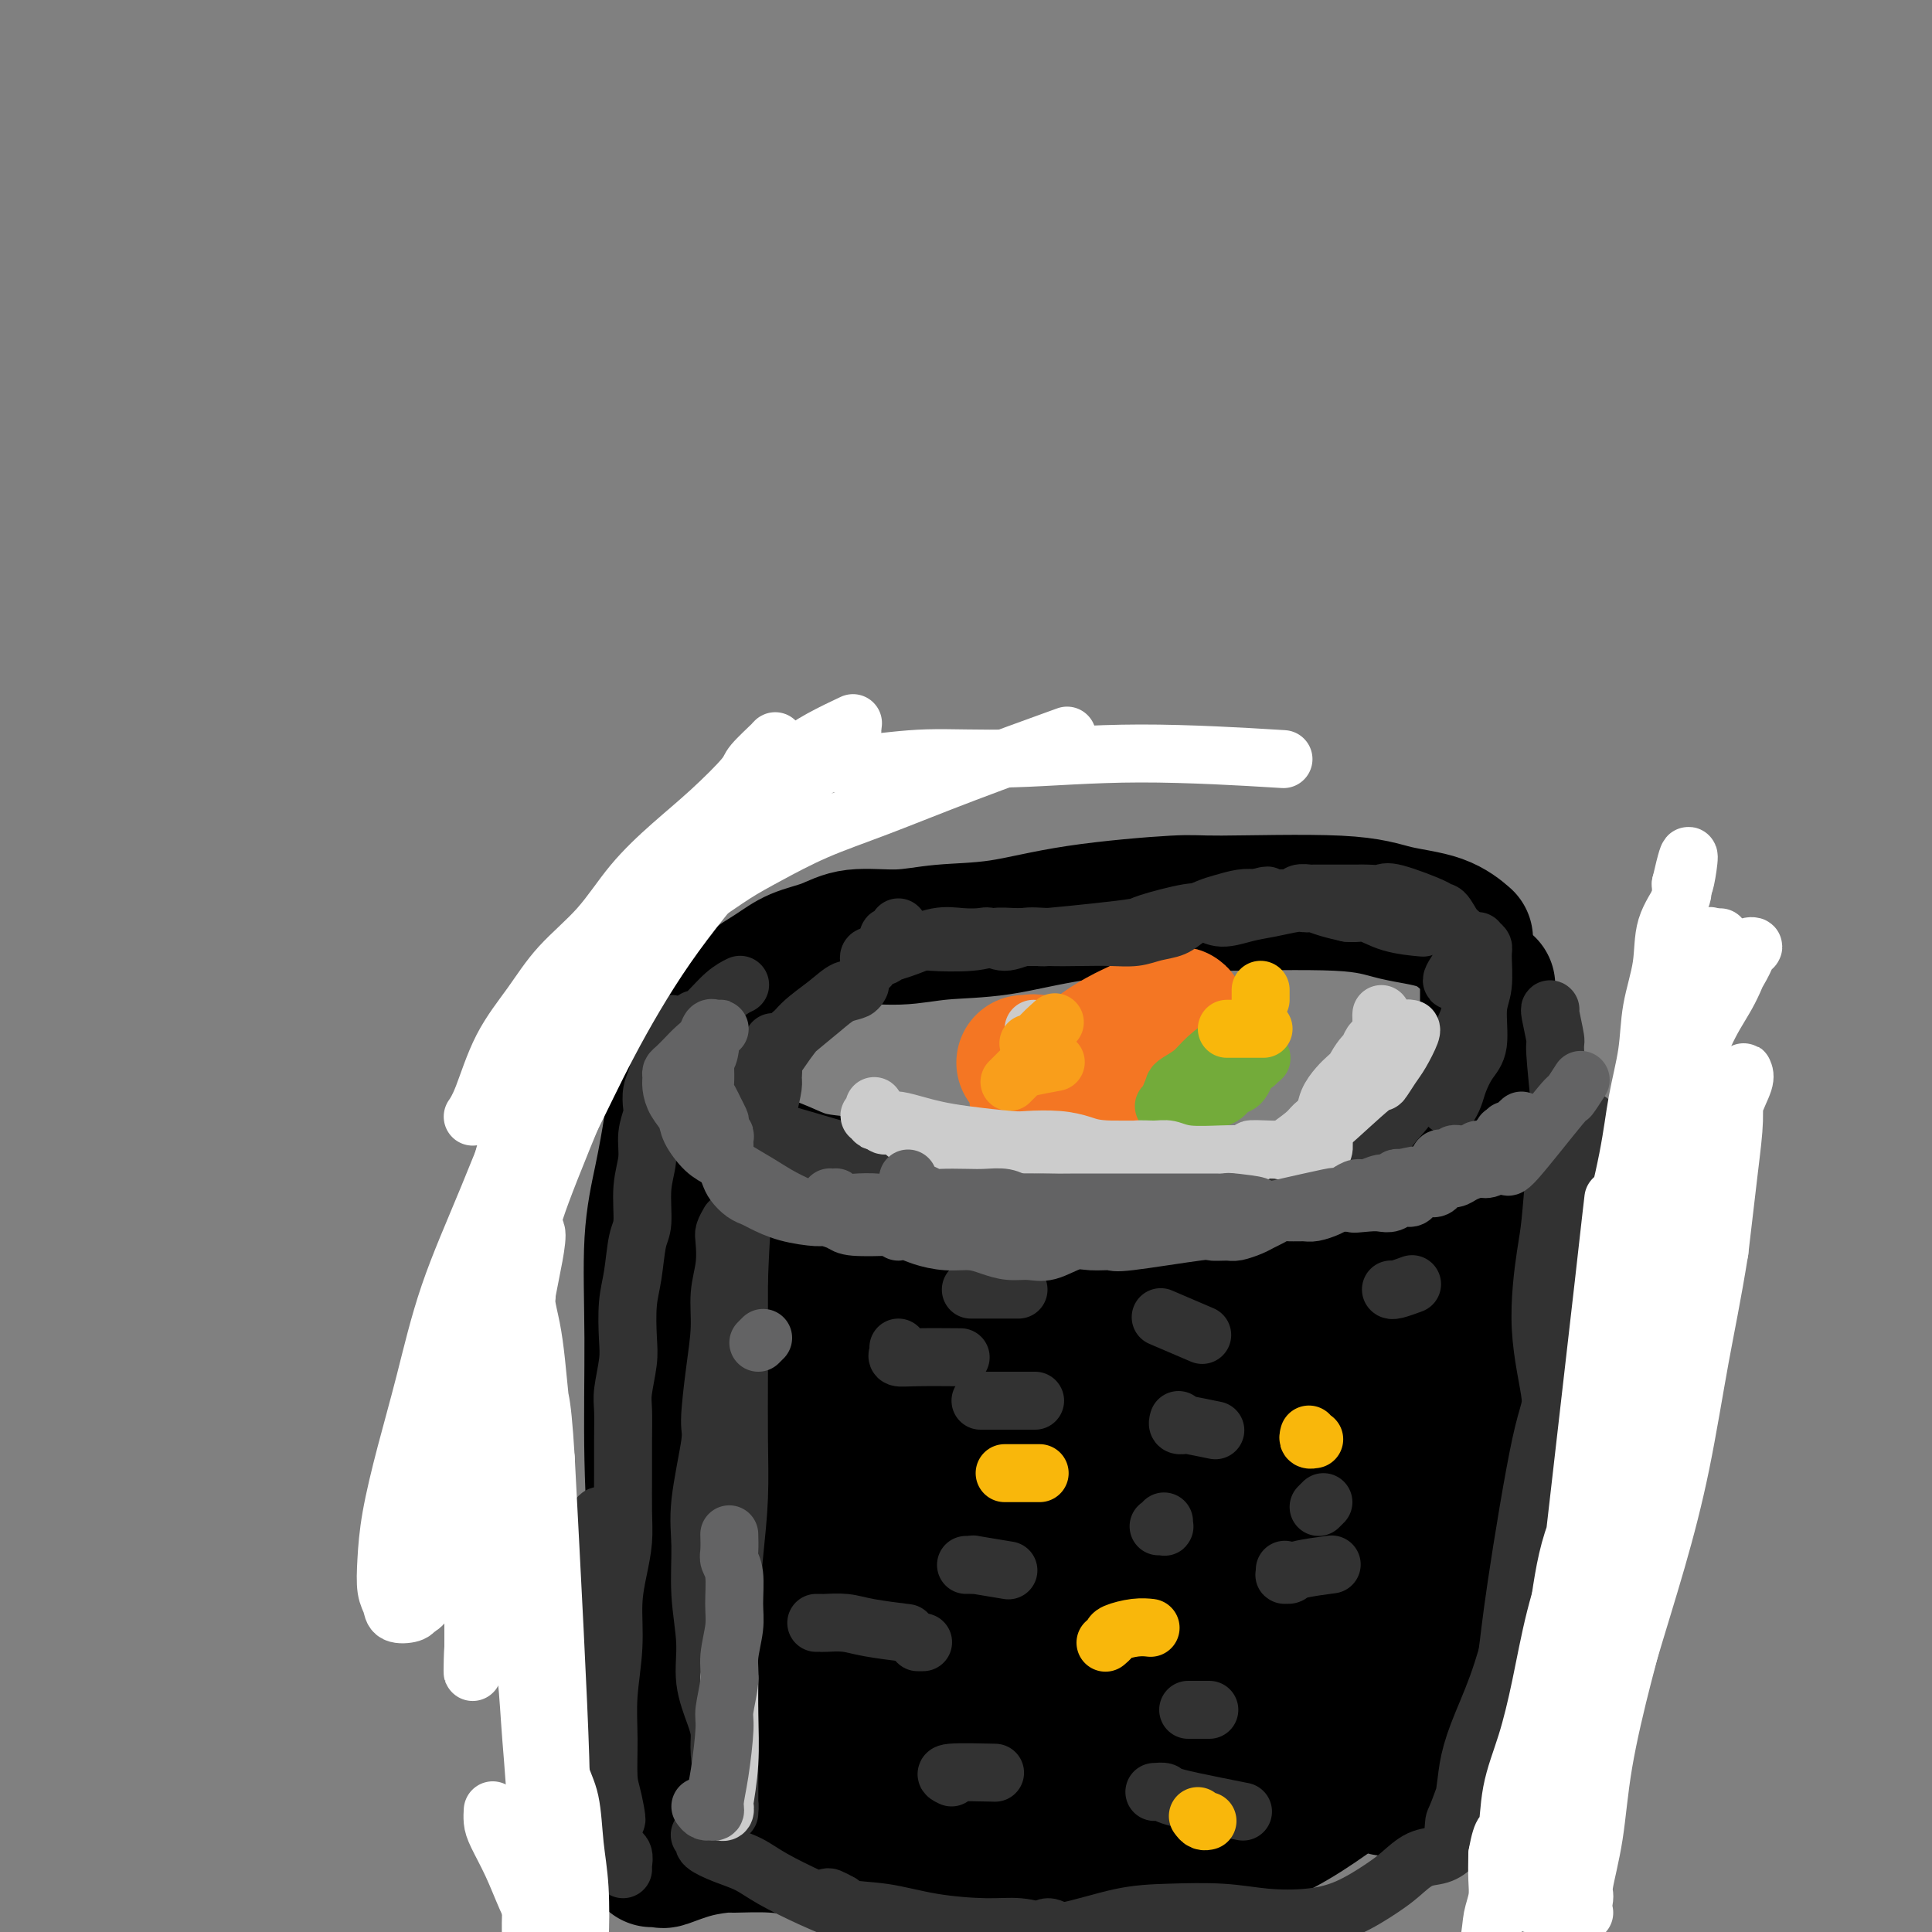 <svg viewBox='0 0 400 400' version='1.1' xmlns='http://www.w3.org/2000/svg' xmlns:xlink='http://www.w3.org/1999/xlink'><rect x="0" y="0" width="400" height="400" fill="#808080" stroke="none"/><g fill='none' stroke='#000000' stroke-width='28' stroke-linecap='round' stroke-linejoin='round'><path d='M140,222c-0.018,0.369 -0.037,0.738 0,1c0.037,0.262 0.129,0.415 0,2c-0.129,1.585 -0.480,4.600 -1,8c-0.520,3.400 -1.208,7.184 -2,11c-0.792,3.816 -1.689,7.663 -2,13c-0.311,5.337 -0.035,12.164 0,20c0.035,7.836 -0.172,16.681 0,25c0.172,8.319 0.722,16.114 1,23c0.278,6.886 0.285,12.865 0,18c-0.285,5.135 -0.861,9.426 -1,13c-0.139,3.574 0.158,6.432 0,8c-0.158,1.568 -0.770,1.847 -1,2c-0.230,0.153 -0.076,0.181 0,0c0.076,-0.181 0.075,-0.570 0,-1c-0.075,-0.430 -0.224,-0.902 0,-2c0.224,-1.098 0.820,-2.822 1,-5c0.180,-2.178 -0.055,-4.810 0,-9c0.055,-4.190 0.399,-9.939 1,-17c0.601,-7.061 1.459,-15.434 2,-24c0.541,-8.566 0.764,-17.324 1,-25c0.236,-7.676 0.484,-14.269 1,-21c0.516,-6.731 1.301,-13.600 2,-19c0.699,-5.400 1.311,-9.331 2,-13c0.689,-3.669 1.453,-7.078 2,-9c0.547,-1.922 0.875,-2.358 1,-3c0.125,-0.642 0.047,-1.490 0,-2c-0.047,-0.510 -0.064,-0.683 0,-1c0.064,-0.317 0.210,-0.778 0,-1c-0.210,-0.222 -0.774,-0.206 -1,0c-0.226,0.206 -0.113,0.603 0,1'/><path d='M146,215c0.936,-7.027 0.276,-1.093 0,1c-0.276,2.093 -0.169,0.346 0,0c0.169,-0.346 0.400,0.710 0,2c-0.400,1.290 -1.430,2.812 -2,4c-0.570,1.188 -0.678,2.040 -1,3c-0.322,0.960 -0.857,2.029 -1,3c-0.143,0.971 0.105,1.844 0,2c-0.105,0.156 -0.563,-0.407 -1,-1c-0.437,-0.593 -0.853,-1.217 -1,-2c-0.147,-0.783 -0.026,-1.723 0,-2c0.026,-0.277 -0.042,0.111 0,0c0.042,-0.111 0.196,-0.721 0,-1c-0.196,-0.279 -0.741,-0.226 -1,0c-0.259,0.226 -0.232,0.625 0,1c0.232,0.375 0.669,0.726 1,1c0.331,0.274 0.556,0.472 1,1c0.444,0.528 1.107,1.387 2,2c0.893,0.613 2.016,0.979 3,2c0.984,1.021 1.829,2.697 3,4c1.171,1.303 2.666,2.233 4,3c1.334,0.767 2.505,1.370 4,2c1.495,0.630 3.315,1.286 5,2c1.685,0.714 3.236,1.487 5,2c1.764,0.513 3.740,0.767 6,1c2.260,0.233 4.805,0.444 7,1c2.195,0.556 4.042,1.458 6,2c1.958,0.542 4.027,0.723 6,1c1.973,0.277 3.849,0.651 6,1c2.151,0.349 4.575,0.675 7,1'/><path d='M205,251c9.643,2.204 7.750,1.215 9,1c1.250,-0.215 5.641,0.344 10,1c4.359,0.656 8.685,1.408 13,2c4.315,0.592 8.617,1.023 13,1c4.383,-0.023 8.845,-0.501 14,-1c5.155,-0.499 11.003,-1.019 15,-2c3.997,-0.981 6.142,-2.423 7,-3c0.858,-0.577 0.429,-0.288 0,0'/><path d='M146,209c0.414,-0.007 0.829,-0.014 1,0c0.171,0.014 0.100,0.048 0,0c-0.100,-0.048 -0.227,-0.176 0,0c0.227,0.176 0.808,0.658 2,0c1.192,-0.658 2.996,-2.457 5,-4c2.004,-1.543 4.207,-2.829 6,-4c1.793,-1.171 3.177,-2.226 5,-3c1.823,-0.774 4.084,-1.266 6,-2c1.916,-0.734 3.486,-1.708 6,-2c2.514,-0.292 5.973,0.100 9,0c3.027,-0.100 5.621,-0.692 9,-1c3.379,-0.308 7.542,-0.333 12,-1c4.458,-0.667 9.209,-1.976 16,-3c6.791,-1.024 15.620,-1.762 20,-2c4.380,-0.238 4.309,0.024 10,0c5.691,-0.024 17.144,-0.335 24,0c6.856,0.335 9.116,1.317 12,2c2.884,0.683 6.392,1.069 9,2c2.608,0.931 4.317,2.409 5,3c0.683,0.591 0.342,0.296 0,0'/><path d='M279,253c0.398,-0.044 0.796,-0.089 1,0c0.204,0.089 0.215,0.311 1,0c0.785,-0.311 2.346,-1.156 4,-2c1.654,-0.844 3.401,-1.686 5,-3c1.599,-1.314 3.049,-3.099 5,-5c1.951,-1.901 4.404,-3.916 6,-6c1.596,-2.084 2.337,-4.236 3,-6c0.663,-1.764 1.250,-3.140 2,-5c0.750,-1.860 1.665,-4.204 2,-6c0.335,-1.796 0.090,-3.045 0,-5c-0.090,-1.955 -0.024,-4.615 0,-6c0.024,-1.385 0.006,-1.495 0,-2c-0.006,-0.505 -0.002,-1.405 0,-2c0.002,-0.595 0.000,-0.884 0,-1c-0.000,-0.116 -0.000,-0.058 0,0'/><path d='M135,385c0.866,-0.052 1.732,-0.105 2,0c0.268,0.105 -0.062,0.367 1,0c1.062,-0.367 3.516,-1.363 6,-2c2.484,-0.637 4.999,-0.915 6,-1c1.001,-0.085 0.486,0.023 2,0c1.514,-0.023 5.055,-0.176 8,0c2.945,0.176 5.294,0.682 8,1c2.706,0.318 5.769,0.449 9,1c3.231,0.551 6.630,1.520 11,2c4.370,0.480 9.711,0.469 14,1c4.289,0.531 7.527,1.605 11,2c3.473,0.395 7.182,0.111 10,0c2.818,-0.111 4.745,-0.047 7,0c2.255,0.047 4.837,0.079 6,0c1.163,-0.079 0.905,-0.270 3,-1c2.095,-0.730 6.541,-2.000 10,-3c3.459,-1.000 5.930,-1.730 9,-3c3.070,-1.270 6.737,-3.080 10,-5c3.263,-1.920 6.120,-3.948 9,-6c2.880,-2.052 5.781,-4.126 8,-6c2.219,-1.874 3.756,-3.547 5,-5c1.244,-1.453 2.195,-2.687 3,-4c0.805,-1.313 1.464,-2.705 2,-4c0.536,-1.295 0.948,-2.492 2,-4c1.052,-1.508 2.744,-3.328 4,-5c1.256,-1.672 2.077,-3.197 3,-5c0.923,-1.803 1.948,-3.885 3,-6c1.052,-2.115 2.129,-4.262 3,-6c0.871,-1.738 1.534,-3.068 2,-5c0.466,-1.932 0.733,-4.466 1,-7'/><path d='M313,314c1.632,-5.198 1.211,-6.194 1,-8c-0.211,-1.806 -0.212,-4.424 0,-7c0.212,-2.576 0.639,-5.110 1,-8c0.361,-2.890 0.658,-6.135 1,-9c0.342,-2.865 0.730,-5.349 1,-8c0.270,-2.651 0.422,-5.469 0,-8c-0.422,-2.531 -1.419,-4.777 -2,-7c-0.581,-2.223 -0.745,-4.425 -1,-6c-0.255,-1.575 -0.599,-2.523 -1,-4c-0.401,-1.477 -0.858,-3.482 -1,-5c-0.142,-1.518 0.029,-2.550 0,-4c-0.029,-1.450 -0.260,-3.318 0,-4c0.260,-0.682 1.012,-0.180 1,0c-0.012,0.180 -0.787,0.036 -1,0c-0.213,-0.036 0.136,0.034 0,0c-0.136,-0.034 -0.756,-0.172 -1,0c-0.244,0.172 -0.110,0.653 0,1c0.110,0.347 0.198,0.560 0,1c-0.198,0.440 -0.680,1.107 -1,2c-0.320,0.893 -0.477,2.013 -1,4c-0.523,1.987 -1.411,4.841 -2,8c-0.589,3.159 -0.880,6.624 -1,10c-0.120,3.376 -0.068,6.663 0,11c0.068,4.337 0.154,9.723 0,16c-0.154,6.277 -0.546,13.445 -1,20c-0.454,6.555 -0.968,12.495 -2,18c-1.032,5.505 -2.580,10.573 -4,15c-1.420,4.427 -2.710,8.214 -4,12'/><path d='M295,354c-1.824,5.714 -2.384,6.500 -3,8c-0.616,1.500 -1.287,3.712 -2,5c-0.713,1.288 -1.467,1.650 -2,2c-0.533,0.350 -0.845,0.689 -1,1c-0.155,0.311 -0.153,0.595 0,-1c0.153,-1.595 0.457,-5.069 1,-9c0.543,-3.931 1.326,-8.318 2,-11c0.674,-2.682 1.237,-3.660 2,-7c0.763,-3.340 1.724,-9.043 3,-15c1.276,-5.957 2.868,-12.167 4,-18c1.132,-5.833 1.806,-11.290 2,-16c0.194,-4.710 -0.090,-8.673 0,-12c0.090,-3.327 0.555,-6.016 1,-8c0.445,-1.984 0.870,-3.261 1,-4c0.130,-0.739 -0.035,-0.939 0,-1c0.035,-0.061 0.269,0.016 0,0c-0.269,-0.016 -1.040,-0.124 -2,2c-0.960,2.124 -2.108,6.479 -4,11c-1.892,4.521 -4.528,9.209 -7,15c-2.472,5.791 -4.781,12.685 -7,19c-2.219,6.315 -4.346,12.052 -6,17c-1.654,4.948 -2.833,9.106 -4,13c-1.167,3.894 -2.322,7.523 -3,10c-0.678,2.477 -0.878,3.802 -1,4c-0.122,0.198 -0.165,-0.732 0,-1c0.165,-0.268 0.539,0.127 1,-1c0.461,-1.127 1.010,-3.776 2,-8c0.990,-4.224 2.420,-10.022 4,-18c1.580,-7.978 3.308,-18.137 5,-26c1.692,-7.863 3.346,-13.432 5,-19'/><path d='M286,286c3.961,-15.350 5.363,-17.226 6,-18c0.637,-0.774 0.510,-0.446 0,0c-0.510,0.446 -1.401,1.012 -2,2c-0.599,0.988 -0.905,2.399 -2,5c-1.095,2.601 -2.979,6.392 -5,11c-2.021,4.608 -4.180,10.033 -6,17c-1.820,6.967 -3.300,15.477 -5,24c-1.700,8.523 -3.618,17.059 -5,24c-1.382,6.941 -2.226,12.286 -3,16c-0.774,3.714 -1.478,5.796 -2,7c-0.522,1.204 -0.864,1.531 -1,1c-0.136,-0.531 -0.067,-1.918 0,-4c0.067,-2.082 0.133,-4.858 0,-9c-0.133,-4.142 -0.463,-9.651 0,-17c0.463,-7.349 1.721,-16.538 3,-25c1.279,-8.462 2.580,-16.196 4,-23c1.420,-6.804 2.958,-12.677 4,-18c1.042,-5.323 1.588,-10.095 2,-13c0.412,-2.905 0.689,-3.941 1,-5c0.311,-1.059 0.655,-2.140 0,-1c-0.655,1.140 -2.308,4.501 -3,6c-0.692,1.499 -0.424,1.137 -1,4c-0.576,2.863 -1.996,8.952 -4,17c-2.004,8.048 -4.590,18.053 -7,27c-2.410,8.947 -4.643,16.834 -7,24c-2.357,7.166 -4.838,13.612 -7,18c-2.162,4.388 -4.005,6.720 -5,8c-0.995,1.280 -1.141,1.509 -1,1c0.141,-0.509 0.571,-1.754 1,-3'/><path d='M241,362c-1.858,3.744 -0.504,1.105 0,0c0.504,-1.105 0.159,-0.677 0,-1c-0.159,-0.323 -0.130,-1.398 0,-4c0.130,-2.602 0.362,-6.729 1,-13c0.638,-6.271 1.684,-14.684 2,-23c0.316,-8.316 -0.097,-16.535 0,-23c0.097,-6.465 0.703,-11.176 1,-14c0.297,-2.824 0.284,-3.759 0,-4c-0.284,-0.241 -0.839,0.214 -1,1c-0.161,0.786 0.070,1.904 0,3c-0.070,1.096 -0.442,2.170 -1,5c-0.558,2.830 -1.301,7.416 -2,15c-0.699,7.584 -1.355,18.167 -2,28c-0.645,9.833 -1.280,18.916 -2,26c-0.720,7.084 -1.526,12.168 -2,15c-0.474,2.832 -0.615,3.410 -1,5c-0.385,1.590 -1.014,4.191 0,-2c1.014,-6.191 3.670,-21.175 5,-28c1.330,-6.825 1.333,-5.492 2,-10c0.667,-4.508 1.996,-14.859 3,-23c1.004,-8.141 1.681,-14.074 2,-20c0.319,-5.926 0.280,-11.847 0,-16c-0.280,-4.153 -0.802,-6.539 -1,-8c-0.198,-1.461 -0.072,-1.995 0,-2c0.072,-0.005 0.090,0.521 0,1c-0.090,0.479 -0.286,0.910 -1,2c-0.714,1.090 -1.944,2.839 -3,5c-1.056,2.161 -1.938,4.736 -3,9c-1.062,4.264 -2.303,10.218 -4,17c-1.697,6.782 -3.848,14.391 -6,22'/><path d='M228,325c-3.443,12.169 -3.550,15.592 -4,20c-0.450,4.408 -1.244,9.799 -2,13c-0.756,3.201 -1.473,4.210 -2,5c-0.527,0.790 -0.865,1.362 -1,1c-0.135,-0.362 -0.067,-1.657 0,-2c0.067,-0.343 0.134,0.268 0,-1c-0.134,-1.268 -0.469,-4.414 -1,-9c-0.531,-4.586 -1.257,-10.613 -2,-20c-0.743,-9.387 -1.504,-22.134 -2,-34c-0.496,-11.866 -0.728,-22.850 0,-31c0.728,-8.150 2.417,-13.466 3,-16c0.583,-2.534 0.061,-2.285 0,-2c-0.061,0.285 0.341,0.607 0,3c-0.341,2.393 -1.424,6.858 -3,13c-1.576,6.142 -3.645,13.961 -5,22c-1.355,8.039 -1.996,16.299 -3,26c-1.004,9.701 -2.369,20.844 -3,30c-0.631,9.156 -0.527,16.324 -1,22c-0.473,5.676 -1.524,9.858 -2,11c-0.476,1.142 -0.377,-0.758 0,1c0.377,1.758 1.032,7.173 0,-2c-1.032,-9.173 -3.751,-32.932 -5,-47c-1.249,-14.068 -1.027,-18.443 0,-25c1.027,-6.557 2.861,-15.296 4,-21c1.139,-5.704 1.584,-8.374 2,-10c0.416,-1.626 0.804,-2.207 1,-2c0.196,0.207 0.199,1.202 0,2c-0.199,0.798 -0.599,1.399 -1,2'/><path d='M201,274c0.855,-3.723 -0.009,1.470 -1,7c-0.991,5.530 -2.111,11.399 -3,20c-0.889,8.601 -1.548,19.936 -2,30c-0.452,10.064 -0.695,18.858 -2,27c-1.305,8.142 -3.670,15.631 -5,20c-1.330,4.369 -1.625,5.617 -2,6c-0.375,0.383 -0.829,-0.098 -1,-4c-0.171,-3.902 -0.059,-11.225 0,-18c0.059,-6.775 0.066,-13.003 -1,-32c-1.066,-18.997 -3.205,-50.762 -4,-63c-0.795,-12.238 -0.244,-4.950 0,-3c0.244,1.950 0.183,-1.439 0,-2c-0.183,-0.561 -0.488,1.706 -1,4c-0.512,2.294 -1.230,4.614 -2,9c-0.770,4.386 -1.593,10.836 -3,19c-1.407,8.164 -3.400,18.040 -5,27c-1.600,8.960 -2.807,17.002 -4,24c-1.193,6.998 -2.371,12.952 -3,16c-0.629,3.048 -0.708,3.190 -1,4c-0.292,0.810 -0.798,2.288 -1,2c-0.202,-0.288 -0.100,-2.342 0,-6c0.100,-3.658 0.199,-8.922 1,-17c0.801,-8.078 2.306,-18.971 3,-29c0.694,-10.029 0.579,-19.193 1,-27c0.421,-7.807 1.379,-14.259 2,-18c0.621,-3.741 0.904,-4.773 1,-5c0.096,-0.227 0.005,0.352 0,1c-0.005,0.648 0.076,1.367 0,2c-0.076,0.633 -0.307,1.181 -1,4c-0.693,2.819 -1.846,7.910 -3,13'/><path d='M164,285c-2.204,14.624 -5.712,41.184 -8,57c-2.288,15.816 -3.354,20.889 -4,25c-0.646,4.111 -0.872,7.259 -1,9c-0.128,1.741 -0.157,2.074 0,1c0.157,-1.074 0.502,-3.556 1,-8c0.498,-4.444 1.149,-10.850 2,-20c0.851,-9.150 1.901,-21.045 2,-32c0.099,-10.955 -0.754,-20.972 -1,-30c-0.246,-9.028 0.117,-17.068 0,-22c-0.117,-4.932 -0.712,-6.755 -1,-8c-0.288,-1.245 -0.270,-1.912 0,1c0.270,2.912 0.791,9.403 1,12c0.209,2.597 0.104,1.298 0,0'/><path d='M172,269c0.563,0.419 1.127,0.838 1,1c-0.127,0.162 -0.944,0.067 0,0c0.944,-0.067 3.648,-0.105 5,0c1.352,0.105 1.351,0.354 4,0c2.649,-0.354 7.947,-1.311 13,-2c5.053,-0.689 9.860,-1.108 14,-1c4.140,0.108 7.611,0.745 9,1c1.389,0.255 0.694,0.127 0,0'/></g>
<g fill='none' stroke='#F47623' stroke-width='28' stroke-linecap='round' stroke-linejoin='round'><path d='M215,227c-0.002,0.000 -0.004,0.001 0,0c0.004,-0.001 0.013,-0.003 0,0c-0.013,0.003 -0.048,0.011 0,0c0.048,-0.011 0.180,-0.040 0,0c-0.180,0.040 -0.672,0.151 0,0c0.672,-0.151 2.509,-0.562 4,-1c1.491,-0.438 2.635,-0.902 4,-1c1.365,-0.098 2.952,0.169 4,0c1.048,-0.169 1.556,-0.776 2,-1c0.444,-0.224 0.823,-0.066 1,0c0.177,0.066 0.153,0.038 0,0c-0.153,-0.038 -0.436,-0.087 -1,0c-0.564,0.087 -1.409,0.311 -3,0c-1.591,-0.311 -3.929,-1.155 -6,-2c-2.071,-0.845 -3.875,-1.690 -5,-2c-1.125,-0.310 -1.572,-0.083 -2,0c-0.428,0.083 -0.837,0.024 -1,0c-0.163,-0.024 -0.082,-0.012 0,0'/><path d='M226,221c-0.421,0.112 -0.842,0.224 -1,0c-0.158,-0.224 -0.053,-0.783 0,-1c0.053,-0.217 0.054,-0.092 0,0c-0.054,0.092 -0.164,0.153 0,0c0.164,-0.153 0.600,-0.518 1,-1c0.400,-0.482 0.764,-1.082 2,-2c1.236,-0.918 3.344,-2.156 5,-3c1.656,-0.844 2.860,-1.296 4,-2c1.140,-0.704 2.217,-1.660 3,-2c0.783,-0.340 1.271,-0.063 2,0c0.729,0.063 1.698,-0.088 2,0c0.302,0.088 -0.063,0.415 0,1c0.063,0.585 0.556,1.427 1,2c0.444,0.573 0.841,0.878 1,1c0.159,0.122 0.079,0.061 0,0'/></g>
<g fill='none' stroke='#73AB3A' stroke-width='12' stroke-linecap='round' stroke-linejoin='round'><path d='M241,229c0.013,-0.002 0.025,-0.004 0,0c-0.025,0.004 -0.088,0.013 0,0c0.088,-0.013 0.327,-0.050 1,0c0.673,0.050 1.780,0.185 3,0c1.220,-0.185 2.554,-0.692 4,-1c1.446,-0.308 3.004,-0.419 4,-1c0.996,-0.581 1.429,-1.633 2,-2c0.571,-0.367 1.281,-0.050 2,-1c0.719,-0.950 1.447,-3.167 2,-4c0.553,-0.833 0.929,-0.282 1,0c0.071,0.282 -0.165,0.296 0,0c0.165,-0.296 0.731,-0.902 1,-1c0.269,-0.098 0.241,0.313 0,0c-0.241,-0.313 -0.695,-1.351 -1,-2c-0.305,-0.649 -0.460,-0.908 -1,-1c-0.540,-0.092 -1.464,-0.016 -2,0c-0.536,0.016 -0.684,-0.028 -1,0c-0.316,0.028 -0.799,0.130 -1,0c-0.201,-0.130 -0.121,-0.491 -1,0c-0.879,0.491 -2.719,1.833 -4,3c-1.281,1.167 -2.003,2.158 -3,3c-0.997,0.842 -2.268,1.534 -3,2c-0.732,0.466 -0.923,0.704 -1,1c-0.077,0.296 -0.038,0.648 0,1'/><path d='M243,226c-1.485,1.333 0.304,-0.333 1,-1c0.696,-0.667 0.300,-0.333 1,-1c0.700,-0.667 2.496,-2.333 5,-4c2.504,-1.667 5.715,-3.333 7,-4c1.285,-0.667 0.642,-0.333 0,0'/><path d='M245,229c0.405,0.064 0.810,0.128 1,0c0.190,-0.128 0.164,-0.447 0,0c-0.164,0.447 -0.467,1.659 1,0c1.467,-1.659 4.705,-6.188 6,-8c1.295,-1.812 0.648,-0.906 0,0'/></g>
<g fill='none' stroke='#323232' stroke-width='12' stroke-linecap='round' stroke-linejoin='round'><path d='M157,238c0.013,0.562 0.026,1.124 0,1c-0.026,-0.124 -0.092,-0.934 0,-1c0.092,-0.066 0.343,0.613 1,1c0.657,0.387 1.721,0.481 3,1c1.279,0.519 2.773,1.463 5,2c2.227,0.537 5.186,0.665 7,1c1.814,0.335 2.482,0.875 4,1c1.518,0.125 3.885,-0.166 5,0c1.115,0.166 0.977,0.787 2,1c1.023,0.213 3.207,0.017 5,0c1.793,-0.017 3.195,0.146 5,0c1.805,-0.146 4.014,-0.600 6,-1c1.986,-0.400 3.748,-0.745 6,-1c2.252,-0.255 4.992,-0.419 7,-1c2.008,-0.581 3.282,-1.578 5,-2c1.718,-0.422 3.879,-0.267 6,0c2.121,0.267 4.200,0.646 6,1c1.800,0.354 3.319,0.682 5,1c1.681,0.318 3.523,0.627 5,1c1.477,0.373 2.589,0.810 4,1c1.411,0.190 3.120,0.133 5,0c1.880,-0.133 3.929,-0.344 6,0c2.071,0.344 4.163,1.241 6,2c1.837,0.759 3.418,1.379 5,2'/><path d='M266,248c7.359,1.463 4.757,1.121 4,1c-0.757,-0.121 0.333,-0.022 1,0c0.667,0.022 0.913,-0.033 1,0c0.087,0.033 0.014,0.154 0,0c-0.014,-0.154 0.030,-0.582 0,-1c-0.030,-0.418 -0.133,-0.826 0,-1c0.133,-0.174 0.504,-0.114 0,0c-0.504,0.114 -1.883,0.280 -3,0c-1.117,-0.280 -1.973,-1.007 -5,-1c-3.027,0.007 -8.226,0.749 -12,1c-3.774,0.251 -6.123,0.012 -9,0c-2.877,-0.012 -6.280,0.202 -10,0c-3.720,-0.202 -7.755,-0.821 -10,-1c-2.245,-0.179 -2.698,0.081 -5,0c-2.302,-0.081 -6.451,-0.505 -11,-1c-4.549,-0.495 -9.497,-1.061 -11,-1c-1.503,0.061 0.439,0.751 -9,-2c-9.439,-2.751 -30.259,-8.941 -38,-11c-7.741,-2.059 -2.403,0.015 0,1c2.403,0.985 1.871,0.883 2,1c0.129,0.117 0.919,0.455 2,1c1.081,0.545 2.452,1.299 4,2c1.548,0.701 3.274,1.351 5,2'/><path d='M162,238c3.904,1.597 7.163,2.089 11,3c3.837,0.911 8.250,2.240 11,3c2.750,0.760 3.837,0.950 7,1c3.163,0.050 8.404,-0.042 11,0c2.596,0.042 2.548,0.216 4,0c1.452,-0.216 4.402,-0.823 7,-1c2.598,-0.177 4.842,0.074 7,0c2.158,-0.074 4.228,-0.475 6,-1c1.772,-0.525 3.245,-1.174 5,-1c1.755,0.174 3.790,1.171 6,2c2.210,0.829 4.593,1.488 7,2c2.407,0.512 4.836,0.876 7,1c2.164,0.124 4.062,0.010 6,0c1.938,-0.010 3.917,0.086 5,0c1.083,-0.086 1.269,-0.353 4,-1c2.731,-0.647 8.007,-1.675 11,-2c2.993,-0.325 3.702,0.054 4,0c0.298,-0.054 0.185,-0.539 0,-1c-0.185,-0.461 -0.441,-0.897 0,-1c0.441,-0.103 1.581,0.126 2,0c0.419,-0.126 0.119,-0.609 0,-1c-0.119,-0.391 -0.056,-0.690 0,-1c0.056,-0.310 0.106,-0.629 -2,0c-2.106,0.629 -6.368,2.207 -8,3c-1.632,0.793 -0.633,0.800 -1,1c-0.367,0.200 -2.099,0.592 -3,1c-0.901,0.408 -0.972,0.831 -1,1c-0.028,0.169 -0.014,0.085 0,0'/><path d='M268,246c-0.717,-0.181 4.992,-2.632 8,-4c3.008,-1.368 3.317,-1.652 5,-3c1.683,-1.348 4.742,-3.761 7,-6c2.258,-2.239 3.715,-4.303 5,-6c1.285,-1.697 2.398,-3.025 3,-4c0.602,-0.975 0.693,-1.596 1,-2c0.307,-0.404 0.828,-0.591 1,-1c0.172,-0.409 -0.007,-1.040 0,-1c0.007,0.040 0.198,0.752 0,1c-0.198,0.248 -0.785,0.031 -1,0c-0.215,-0.031 -0.058,0.122 -1,1c-0.942,0.878 -2.984,2.480 -4,4c-1.016,1.520 -1.007,2.956 -2,5c-0.993,2.044 -2.987,4.694 -3,4c-0.013,-0.694 1.955,-4.732 3,-7c1.045,-2.268 1.166,-2.764 2,-4c0.834,-1.236 2.381,-3.210 3,-4c0.619,-0.790 0.309,-0.395 0,0'/><path d='M152,226c0.389,0.024 0.778,0.048 1,0c0.222,-0.048 0.277,-0.168 0,0c-0.277,0.168 -0.886,0.625 0,0c0.886,-0.625 3.266,-2.333 5,-4c1.734,-1.667 2.821,-3.293 4,-5c1.179,-1.707 2.449,-3.494 4,-5c1.551,-1.506 3.382,-2.729 5,-4c1.618,-1.271 3.022,-2.589 4,-3c0.978,-0.411 1.530,0.085 2,0c0.470,-0.085 0.856,-0.752 1,-1c0.144,-0.248 0.044,-0.079 0,0c-0.044,0.079 -0.032,0.067 0,0c0.032,-0.067 0.084,-0.188 0,0c-0.084,0.188 -0.305,0.686 -1,1c-0.695,0.314 -1.863,0.445 -3,1c-1.137,0.555 -2.241,1.535 -4,3c-1.759,1.465 -4.172,3.414 -6,5c-1.828,1.586 -3.072,2.809 -4,4c-0.928,1.191 -1.541,2.350 -2,3c-0.459,0.650 -0.764,0.790 -1,1c-0.236,0.210 -0.404,0.489 0,0c0.404,-0.489 1.378,-1.747 2,-3c0.622,-1.253 0.892,-2.501 1,-3c0.108,-0.499 0.054,-0.250 0,0'/><path d='M180,200c0.002,0.121 0.005,0.243 0,0c-0.005,-0.243 -0.016,-0.850 0,-1c0.016,-0.150 0.061,0.156 0,0c-0.061,-0.156 -0.227,-0.774 0,-1c0.227,-0.226 0.848,-0.060 1,0c0.152,0.060 -0.165,0.012 0,0c0.165,-0.012 0.814,0.011 1,0c0.186,-0.011 -0.089,-0.056 0,0c0.089,0.056 0.544,0.212 1,0c0.456,-0.212 0.913,-0.790 1,-1c0.087,-0.210 -0.197,-0.050 0,0c0.197,0.050 0.873,-0.011 1,0c0.127,0.011 -0.296,0.094 0,0c0.296,-0.094 1.310,-0.366 3,-1c1.690,-0.634 4.055,-1.629 6,-2c1.945,-0.371 3.471,-0.117 5,0c1.529,0.117 3.060,0.098 4,0c0.940,-0.098 1.289,-0.275 2,0c0.711,0.275 1.785,1.002 3,1c1.215,-0.002 2.572,-0.732 4,-1c1.428,-0.268 2.926,-0.075 5,0c2.074,0.075 4.723,0.032 7,0c2.277,-0.032 4.184,-0.053 6,0c1.816,0.053 3.543,0.179 5,0c1.457,-0.179 2.643,-0.664 4,-1c1.357,-0.336 2.884,-0.525 4,-1c1.116,-0.475 1.821,-1.238 3,-2c1.179,-0.762 2.831,-1.524 4,-2c1.169,-0.476 1.853,-0.667 3,-1c1.147,-0.333 2.756,-0.810 4,-1c1.244,-0.190 2.122,-0.095 3,0'/><path d='M260,186c4.092,-1.217 1.820,-0.259 1,0c-0.820,0.259 -0.190,-0.179 0,0c0.190,0.179 -0.061,0.977 0,1c0.061,0.023 0.435,-0.730 1,-1c0.565,-0.270 1.322,-0.058 2,0c0.678,0.058 1.279,-0.037 2,0c0.721,0.037 1.563,0.206 2,0c0.437,-0.206 0.468,-0.787 1,-1c0.532,-0.213 1.564,-0.057 2,0c0.436,0.057 0.277,0.015 1,0c0.723,-0.015 2.328,-0.004 3,0c0.672,0.004 0.411,0.002 1,0c0.589,-0.002 2.028,-0.003 3,0c0.972,0.003 1.477,0.011 2,0c0.523,-0.011 1.064,-0.041 2,0c0.936,0.041 2.267,0.152 3,0c0.733,-0.152 0.868,-0.566 3,0c2.132,0.566 6.262,2.114 8,3c1.738,0.886 1.085,1.110 1,1c-0.085,-0.110 0.399,-0.553 1,0c0.601,0.553 1.321,2.104 2,3c0.679,0.896 1.318,1.139 2,2c0.682,0.861 1.408,2.340 2,4c0.592,1.660 1.050,3.500 1,5c-0.050,1.500 -0.607,2.659 -1,4c-0.393,1.341 -0.621,2.865 -1,4c-0.379,1.135 -0.910,1.883 -1,3c-0.090,1.117 0.260,2.605 0,4c-0.260,1.395 -1.130,2.698 -2,4'/><path d='M301,222c-1.004,3.459 -1.013,2.607 -1,3c0.013,0.393 0.047,2.030 0,3c-0.047,0.970 -0.177,1.274 0,1c0.177,-0.274 0.659,-1.126 1,-2c0.341,-0.874 0.540,-1.771 1,-3c0.460,-1.229 1.181,-2.791 2,-4c0.819,-1.209 1.737,-2.064 2,-4c0.263,-1.936 -0.130,-4.953 0,-7c0.130,-2.047 0.781,-3.125 1,-5c0.219,-1.875 0.005,-4.547 0,-6c-0.005,-1.453 0.198,-1.685 0,-2c-0.198,-0.315 -0.799,-0.711 -1,-1c-0.201,-0.289 -0.002,-0.469 -1,1c-0.998,1.469 -3.192,4.588 -4,6c-0.808,1.412 -0.231,1.118 0,1c0.231,-0.118 0.115,-0.059 0,0'/><path d='M186,192c-0.022,0.453 -0.045,0.905 0,1c0.045,0.095 0.157,-0.168 0,0c-0.157,0.168 -0.584,0.768 -1,1c-0.416,0.232 -0.822,0.097 -1,0c-0.178,-0.097 -0.128,-0.156 0,0c0.128,0.156 0.333,0.526 0,1c-0.333,0.474 -1.205,1.051 0,1c1.205,-0.051 4.487,-0.732 6,-1c1.513,-0.268 1.258,-0.125 3,0c1.742,0.125 5.482,0.230 8,0c2.518,-0.230 3.815,-0.797 5,-1c1.185,-0.203 2.258,-0.044 4,0c1.742,0.044 4.152,-0.028 5,0c0.848,0.028 0.135,0.158 2,0c1.865,-0.158 6.307,-0.602 10,-1c3.693,-0.398 6.638,-0.749 8,-1c1.362,-0.251 1.143,-0.402 3,-1c1.857,-0.598 5.791,-1.641 8,-2c2.209,-0.359 2.693,-0.032 3,0c0.307,0.032 0.435,-0.230 1,0c0.565,0.230 1.566,0.951 3,1c1.434,0.049 3.302,-0.575 5,-1c1.698,-0.425 3.227,-0.651 5,-1c1.773,-0.349 3.790,-0.823 5,-1c1.210,-0.177 1.614,-0.059 2,0c0.386,0.059 0.753,0.057 1,0c0.247,-0.057 0.374,-0.169 1,0c0.626,0.169 1.750,0.620 3,1c1.250,0.380 2.625,0.690 4,1'/><path d='M279,189c2.400,0.204 2.901,-0.285 4,0c1.099,0.285 2.796,1.346 5,2c2.204,0.654 4.915,0.901 6,1c1.085,0.099 0.542,0.049 0,0'/><path d='M151,253c-0.414,0.733 -0.828,1.466 -1,2c-0.172,0.534 -0.101,0.868 0,2c0.101,1.132 0.233,3.063 0,5c-0.233,1.937 -0.831,3.879 -1,6c-0.169,2.121 0.091,4.421 0,7c-0.091,2.579 -0.532,5.438 -1,9c-0.468,3.562 -0.964,7.828 -1,10c-0.036,2.172 0.387,2.252 0,5c-0.387,2.748 -1.584,8.164 -2,12c-0.416,3.836 -0.053,6.091 0,9c0.053,2.909 -0.206,6.473 0,10c0.206,3.527 0.878,7.018 1,10c0.122,2.982 -0.304,5.455 0,8c0.304,2.545 1.339,5.160 2,7c0.661,1.840 0.948,2.903 1,4c0.052,1.097 -0.130,2.226 0,4c0.130,1.774 0.571,4.192 1,6c0.429,1.808 0.847,3.007 1,4c0.153,0.993 0.041,1.780 0,2c-0.041,0.220 -0.011,-0.125 0,0c0.011,0.125 0.002,0.722 0,0c-0.002,-0.722 0.002,-2.761 0,-5c-0.002,-2.239 -0.011,-4.677 0,-8c0.011,-3.323 0.041,-7.531 0,-12c-0.041,-4.469 -0.155,-9.200 0,-14c0.155,-4.800 0.577,-9.670 1,-14c0.423,-4.330 0.845,-8.119 1,-12c0.155,-3.881 0.042,-7.852 0,-12c-0.042,-4.148 -0.012,-8.471 0,-14c0.012,-5.529 0.006,-12.265 0,-19'/><path d='M153,265c0.731,-19.868 1.559,-15.538 2,-17c0.441,-1.462 0.496,-8.715 1,-13c0.504,-4.285 1.456,-5.603 2,-7c0.544,-1.397 0.679,-2.873 1,-4c0.321,-1.127 0.828,-1.903 1,-2c0.172,-0.097 0.007,0.486 0,1c-0.007,0.514 0.142,0.958 0,2c-0.142,1.042 -0.574,2.681 -1,5c-0.426,2.319 -0.845,5.317 -1,8c-0.155,2.683 -0.044,5.052 0,6c0.044,0.948 0.022,0.474 0,0'/><path d='M145,380c-0.115,-0.112 -0.230,-0.224 0,0c0.230,0.224 0.805,0.784 1,1c0.195,0.216 0.012,0.088 0,0c-0.012,-0.088 0.149,-0.135 0,0c-0.149,0.135 -0.607,0.452 0,1c0.607,0.548 2.280,1.329 4,2c1.720,0.671 3.486,1.234 5,2c1.514,0.766 2.777,1.736 5,3c2.223,1.264 5.408,2.822 8,4c2.592,1.178 4.593,1.976 7,3c2.407,1.024 5.220,2.274 8,3c2.780,0.726 5.525,0.928 8,1c2.475,0.072 4.679,0.015 7,0c2.321,-0.015 4.760,0.014 7,0c2.240,-0.014 4.282,-0.070 6,0c1.718,0.070 3.112,0.267 4,0c0.888,-0.267 1.271,-0.999 2,-1c0.729,-0.001 1.803,0.728 2,1c0.197,0.272 -0.483,0.088 -1,0c-0.517,-0.088 -0.872,-0.078 -1,0c-0.128,0.078 -0.029,0.224 -1,0c-0.971,-0.224 -3.012,-0.818 -5,-1c-1.988,-0.182 -3.923,0.049 -7,0c-3.077,-0.049 -7.297,-0.377 -11,-1c-3.703,-0.623 -6.888,-1.540 -10,-2c-3.112,-0.460 -6.152,-0.464 -8,-1c-1.848,-0.536 -2.503,-1.605 -3,-2c-0.497,-0.395 -0.834,-0.116 -1,0c-0.166,0.116 -0.160,0.070 0,0c0.160,-0.070 0.474,-0.163 1,0c0.526,0.163 1.263,0.581 2,1'/><path d='M174,394c-6.399,-0.569 0.103,1.009 4,2c3.897,0.991 5.190,1.393 8,2c2.810,0.607 7.138,1.417 11,2c3.862,0.583 7.258,0.940 11,1c3.742,0.060 7.831,-0.177 12,-1c4.169,-0.823 8.419,-2.234 12,-3c3.581,-0.766 6.493,-0.889 10,-1c3.507,-0.111 7.611,-0.211 11,0c3.389,0.211 6.065,0.731 9,1c2.935,0.269 6.129,0.286 9,0c2.871,-0.286 5.419,-0.874 8,-2c2.581,-1.126 5.195,-2.790 7,-4c1.805,-1.210 2.801,-1.965 4,-3c1.199,-1.035 2.600,-2.350 4,-3c1.400,-0.650 2.799,-0.636 4,-1c1.201,-0.364 2.206,-1.108 3,-2c0.794,-0.892 1.379,-1.933 2,-2c0.621,-0.067 1.279,0.840 3,-2c1.721,-2.840 4.504,-9.426 6,-12c1.496,-2.574 1.706,-1.137 2,-2c0.294,-0.863 0.674,-4.027 1,-6c0.326,-1.973 0.599,-2.756 1,-4c0.401,-1.244 0.932,-2.948 1,-5c0.068,-2.052 -0.325,-4.452 0,-7c0.325,-2.548 1.369,-5.243 2,-8c0.631,-2.757 0.850,-5.574 2,-9c1.150,-3.426 3.233,-7.461 4,-9c0.767,-1.539 0.219,-0.583 0,-2c-0.219,-1.417 -0.110,-5.209 0,-9'/><path d='M325,305c1.830,-11.290 0.904,-10.014 1,-13c0.096,-2.986 1.215,-10.233 2,-15c0.785,-4.767 1.236,-7.055 2,-9c0.764,-1.945 1.839,-3.546 2,-6c0.161,-2.454 -0.594,-5.760 -1,-7c-0.406,-1.240 -0.462,-0.413 -1,-3c-0.538,-2.587 -1.556,-8.586 -2,-12c-0.444,-3.414 -0.314,-4.242 0,-5c0.314,-0.758 0.812,-1.445 1,-2c0.188,-0.555 0.067,-0.978 0,-1c-0.067,-0.022 -0.081,0.357 0,1c0.081,0.643 0.258,1.550 0,3c-0.258,1.450 -0.950,3.442 -1,6c-0.050,2.558 0.544,5.682 0,9c-0.544,3.318 -2.224,6.830 -3,11c-0.776,4.170 -0.646,8.999 -1,15c-0.354,6.001 -1.190,13.173 -2,20c-0.810,6.827 -1.593,13.308 -3,20c-1.407,6.692 -3.436,13.595 -5,19c-1.564,5.405 -2.661,9.311 -4,13c-1.339,3.689 -2.919,7.162 -4,10c-1.081,2.838 -1.663,5.040 -2,7c-0.337,1.960 -0.430,3.677 -1,7c-0.570,3.323 -1.617,8.252 -2,9c-0.383,0.748 -0.103,-2.683 0,-4c0.103,-1.317 0.029,-0.519 1,-3c0.971,-2.481 2.985,-8.240 5,-14'/><path d='M307,361c1.500,-4.580 2.250,-5.529 3,-8c0.750,-2.471 1.499,-6.463 2,-10c0.501,-3.537 0.754,-6.621 2,-15c1.246,-8.379 3.486,-22.055 5,-29c1.514,-6.945 2.303,-7.159 2,-10c-0.303,-2.841 -1.700,-8.309 -2,-14c-0.300,-5.691 0.495,-11.606 1,-15c0.505,-3.394 0.720,-4.266 1,-7c0.280,-2.734 0.626,-7.330 1,-11c0.374,-3.670 0.776,-6.413 1,-8c0.224,-1.587 0.270,-2.019 0,-5c-0.270,-2.981 -0.857,-8.512 -1,-11c-0.143,-2.488 0.158,-1.935 0,-3c-0.158,-1.065 -0.774,-3.750 -1,-5c-0.226,-1.250 -0.060,-1.067 0,-1c0.060,0.067 0.016,0.018 0,0c-0.016,-0.018 -0.005,-0.005 0,0c0.005,0.005 0.002,0.003 0,0'/><path d='M129,387c-0.036,-0.220 -0.072,-0.440 0,-1c0.072,-0.560 0.253,-1.461 0,-2c-0.253,-0.539 -0.941,-0.717 -2,-3c-1.059,-2.283 -2.489,-6.670 -3,-10c-0.511,-3.330 -0.101,-5.602 0,-7c0.101,-1.398 -0.106,-1.924 0,-4c0.106,-2.076 0.525,-5.704 1,-9c0.475,-3.296 1.007,-6.261 1,-9c-0.007,-2.739 -0.552,-5.252 -1,-8c-0.448,-2.748 -0.798,-5.731 -1,-8c-0.202,-2.269 -0.254,-3.825 0,-5c0.254,-1.175 0.816,-1.969 1,-3c0.184,-1.031 -0.009,-2.300 0,-3c0.009,-0.700 0.219,-0.831 0,-1c-0.219,-0.169 -0.867,-0.376 -1,0c-0.133,0.376 0.251,1.336 0,3c-0.251,1.664 -1.136,4.031 -2,6c-0.864,1.969 -1.708,3.538 -2,6c-0.292,2.462 -0.034,5.817 0,9c0.034,3.183 -0.156,6.195 0,9c0.156,2.805 0.658,5.403 1,8c0.342,2.597 0.522,5.193 1,8c0.478,2.807 1.252,5.825 2,8c0.748,2.175 1.471,3.509 2,4c0.529,0.491 0.866,0.140 1,0c0.134,-0.140 0.067,-0.070 0,0'/><path d='M127,375c1.145,4.082 0.507,0.286 0,-2c-0.507,-2.286 -0.883,-3.064 -1,-5c-0.117,-1.936 0.024,-5.030 0,-8c-0.024,-2.970 -0.213,-5.816 0,-9c0.213,-3.184 0.828,-6.708 1,-10c0.172,-3.292 -0.097,-6.353 0,-9c0.097,-2.647 0.562,-4.880 1,-7c0.438,-2.120 0.850,-4.125 1,-6c0.150,-1.875 0.039,-3.619 0,-6c-0.039,-2.381 -0.007,-5.400 0,-8c0.007,-2.600 -0.012,-4.783 0,-7c0.012,-2.217 0.055,-4.469 0,-6c-0.055,-1.531 -0.208,-2.342 0,-4c0.208,-1.658 0.776,-4.163 1,-6c0.224,-1.837 0.102,-3.005 0,-5c-0.102,-1.995 -0.186,-4.815 0,-7c0.186,-2.185 0.642,-3.735 1,-6c0.358,-2.265 0.617,-5.245 1,-7c0.383,-1.755 0.891,-2.284 1,-4c0.109,-1.716 -0.181,-4.619 0,-7c0.181,-2.381 0.832,-4.241 1,-6c0.168,-1.759 -0.148,-3.418 0,-5c0.148,-1.582 0.760,-3.088 1,-4c0.240,-0.912 0.107,-1.230 0,-2c-0.107,-0.770 -0.187,-1.992 0,-3c0.187,-1.008 0.642,-1.801 1,-3c0.358,-1.199 0.618,-2.805 1,-4c0.382,-1.195 0.886,-1.980 1,-3c0.114,-1.020 -0.162,-2.275 0,-3c0.162,-0.725 0.760,-0.922 1,-1c0.240,-0.078 0.120,-0.039 0,0'/><path d='M144,211c-0.129,0.008 -0.258,0.016 0,0c0.258,-0.016 0.904,-0.056 2,-1c1.096,-0.944 2.641,-2.793 4,-4c1.359,-1.207 2.531,-1.774 3,-2c0.469,-0.226 0.234,-0.113 0,0'/><path d='M203,290c0.573,0.000 1.145,0.000 1,0c-0.145,0.000 -1.008,0.000 0,0c1.008,0.000 3.887,0.000 6,0c2.113,0.000 3.461,0.000 4,0c0.539,0.000 0.270,0.000 0,0'/><path d='M200,324c0.262,-0.008 0.523,-0.016 1,0c0.477,0.016 1.169,0.056 1,0c-0.169,-0.056 -1.199,-0.207 0,0c1.199,0.207 4.628,0.774 6,1c1.372,0.226 0.686,0.113 0,0'/><path d='M197,368c-0.889,-0.422 -1.778,-0.844 0,-1c1.778,-0.156 6.222,-0.044 8,0c1.778,0.044 0.889,0.022 0,0'/><path d='M246,354c1.667,0.000 3.333,0.000 4,0c0.667,0.000 0.333,0.000 0,0'/><path d='M240,316c-0.113,0.008 -0.226,0.016 0,0c0.226,-0.016 0.793,-0.056 1,0c0.207,0.056 0.056,0.207 0,0c-0.056,-0.207 -0.016,-0.774 0,-1c0.016,-0.226 0.008,-0.113 0,0'/><path d='M244,294c-0.123,0.415 -0.246,0.829 0,1c0.246,0.171 0.860,0.097 1,0c0.140,-0.097 -0.193,-0.219 1,0c1.193,0.219 3.912,0.777 5,1c1.088,0.223 0.544,0.112 0,0'/><path d='M241,273c-0.056,-0.024 -0.112,-0.048 0,0c0.112,0.048 0.391,0.167 0,0c-0.391,-0.167 -1.451,-0.622 0,0c1.451,0.622 5.415,2.321 7,3c1.585,0.679 0.793,0.340 0,0'/><path d='M266,325c0.027,0.429 0.054,0.857 0,1c-0.054,0.143 -0.188,-0.000 0,0c0.188,0.000 0.700,0.144 1,0c0.300,-0.144 0.388,-0.577 2,-1c1.612,-0.423 4.746,-0.835 6,-1c1.254,-0.165 0.627,-0.082 0,0'/><path d='M273,312c0.417,-0.417 0.833,-0.833 1,-1c0.167,-0.167 0.083,-0.083 0,0'/><path d='M288,267c-0.002,-0.002 -0.003,-0.004 0,0c0.003,0.004 0.012,0.015 0,0c-0.012,-0.015 -0.044,-0.056 0,0c0.044,0.056 0.166,0.207 1,0c0.834,-0.207 2.381,-0.774 3,-1c0.619,-0.226 0.309,-0.113 0,0'/><path d='M169,336c0.405,-0.006 0.810,-0.012 1,0c0.190,0.012 0.164,0.042 1,0c0.836,-0.042 2.533,-0.156 4,0c1.467,0.156 2.703,0.580 5,1c2.297,0.420 5.656,0.834 7,1c1.344,0.166 0.672,0.083 0,0'/><path d='M191,340c-0.536,0.000 -1.072,0.000 -1,0c0.072,0.000 0.751,0.000 1,0c0.249,0.000 0.067,0.000 0,0c-0.067,0.000 -0.019,0.000 0,0c0.019,0.000 0.010,0.000 0,0'/><path d='M186,279c0.057,0.309 0.115,0.619 0,1c-0.115,0.381 -0.402,0.834 0,1c0.402,0.166 1.493,0.045 4,0c2.507,-0.045 6.431,-0.013 8,0c1.569,0.013 0.785,0.006 0,0'/><path d='M201,267c0.518,0.000 1.036,0.000 1,0c-0.036,0.000 -0.625,0.000 1,0c1.625,0.000 5.464,0.000 7,0c1.536,0.000 0.768,0.000 0,0'/><path d='M239,371c0.852,-0.061 1.703,-0.121 2,0c0.297,0.121 0.038,0.424 2,1c1.962,0.576 6.144,1.424 9,2c2.856,0.576 4.388,0.879 5,1c0.612,0.121 0.306,0.061 0,0'/></g>
<g fill='none' stroke='#CCCCCC' stroke-width='12' stroke-linecap='round' stroke-linejoin='round'><path d='M149,375c0.415,0.130 0.829,0.260 1,0c0.171,-0.260 0.098,-0.911 0,-1c-0.098,-0.089 -0.222,0.385 0,-1c0.222,-1.385 0.792,-4.629 1,-8c0.208,-3.371 0.056,-6.869 0,-10c-0.056,-3.131 -0.016,-5.895 0,-7c0.016,-1.105 0.008,-0.553 0,0'/><path d='M214,213c0.452,0.280 0.905,0.560 1,1c0.095,0.440 -0.167,1.042 0,1c0.167,-0.042 0.762,-0.726 1,-1c0.238,-0.274 0.119,-0.137 0,0'/></g>
<g fill='none' stroke='#F99E1B' stroke-width='12' stroke-linecap='round' stroke-linejoin='round'><path d='M209,224c0.768,-0.762 1.536,-1.524 2,-2c0.464,-0.476 0.625,-0.667 2,-1c1.375,-0.333 3.964,-0.810 5,-1c1.036,-0.190 0.518,-0.095 0,0'/><path d='M213,216c-0.076,0.002 -0.153,0.003 0,0c0.153,-0.003 0.535,-0.012 1,0c0.465,0.012 1.011,0.044 1,0c-0.011,-0.044 -0.580,-0.166 0,-1c0.580,-0.834 2.309,-2.381 3,-3c0.691,-0.619 0.346,-0.309 0,0'/></g>
<g fill='none' stroke='#CCCCCC' stroke-width='12' stroke-linecap='round' stroke-linejoin='round'><path d='M181,229c-0.038,0.312 -0.077,0.623 0,1c0.077,0.377 0.269,0.818 0,1c-0.269,0.182 -1.001,0.103 -1,0c0.001,-0.103 0.734,-0.230 1,0c0.266,0.230 0.066,0.816 0,1c-0.066,0.184 0.001,-0.035 1,0c0.999,0.035 2.930,0.324 4,1c1.070,0.676 1.278,1.739 2,2c0.722,0.261 1.956,-0.280 3,0c1.044,0.280 1.896,1.382 3,2c1.104,0.618 2.460,0.750 4,1c1.540,0.250 3.265,0.616 5,1c1.735,0.384 3.479,0.787 5,1c1.521,0.213 2.819,0.237 4,1c1.181,0.763 2.245,2.265 3,3c0.755,0.735 1.199,0.702 2,1c0.801,0.298 1.958,0.927 3,1c1.042,0.073 1.970,-0.412 3,-1c1.030,-0.588 2.162,-1.281 3,-2c0.838,-0.719 1.382,-1.464 2,-2c0.618,-0.536 1.308,-0.862 2,-1c0.692,-0.138 1.384,-0.090 3,0c1.616,0.090 4.155,0.220 5,0c0.845,-0.220 -0.003,-0.790 0,-1c0.003,-0.210 0.858,-0.060 1,0c0.142,0.060 -0.429,0.030 -1,0'/><path d='M238,239c1.279,-1.265 -4.522,-0.927 -8,-1c-3.478,-0.073 -4.631,-0.559 -6,-1c-1.369,-0.441 -2.953,-0.839 -5,-1c-2.047,-0.161 -4.556,-0.084 -6,0c-1.444,0.084 -1.822,0.176 -4,0c-2.178,-0.176 -6.156,-0.622 -9,-1c-2.844,-0.378 -4.555,-0.690 -6,-1c-1.445,-0.310 -2.625,-0.619 -4,-1c-1.375,-0.381 -2.943,-0.835 -4,-1c-1.057,-0.165 -1.601,-0.040 -2,0c-0.399,0.040 -0.654,-0.004 -1,0c-0.346,0.004 -0.784,0.058 -1,0c-0.216,-0.058 -0.211,-0.227 0,0c0.211,0.227 0.627,0.850 1,1c0.373,0.150 0.703,-0.174 2,0c1.297,0.174 3.560,0.846 4,1c0.440,0.154 -0.942,-0.210 5,1c5.942,1.210 19.208,3.995 25,5c5.792,1.005 4.111,0.231 4,0c-0.111,-0.231 1.348,0.081 3,0c1.652,-0.081 3.495,-0.554 5,-1c1.505,-0.446 2.671,-0.866 4,-1c1.329,-0.134 2.820,0.016 4,0c1.180,-0.016 2.048,-0.200 3,0c0.952,0.200 1.987,0.785 4,1c2.013,0.215 5.004,0.062 7,0c1.996,-0.062 2.998,-0.031 4,0'/><path d='M257,239c6.128,-0.380 2.447,-0.829 2,-1c-0.447,-0.171 2.338,-0.064 4,0c1.662,0.064 2.200,0.086 3,0c0.800,-0.086 1.860,-0.280 3,0c1.140,0.280 2.358,1.035 3,1c0.642,-0.035 0.708,-0.860 1,-1c0.292,-0.140 0.810,0.406 1,0c0.190,-0.406 0.051,-1.763 0,-2c-0.051,-0.237 -0.015,0.647 0,1c0.015,0.353 0.007,0.177 0,0'/><path d='M266,238c-0.565,0.021 -1.130,0.042 -1,0c0.130,-0.042 0.956,-0.146 1,0c0.044,0.146 -0.694,0.542 0,0c0.694,-0.542 2.819,-2.022 4,-3c1.181,-0.978 1.419,-1.456 2,-2c0.581,-0.544 1.506,-1.156 2,-2c0.494,-0.844 0.556,-1.920 1,-3c0.444,-1.080 1.271,-2.163 2,-3c0.729,-0.837 1.361,-1.428 2,-2c0.639,-0.572 1.285,-1.126 2,-2c0.715,-0.874 1.498,-2.069 2,-3c0.502,-0.931 0.723,-1.598 1,-2c0.277,-0.402 0.610,-0.538 1,-1c0.390,-0.462 0.837,-1.249 1,-2c0.163,-0.751 0.044,-1.467 0,-2c-0.044,-0.533 -0.011,-0.884 0,-1c0.011,-0.116 0.002,0.003 0,0c-0.002,-0.003 0.005,-0.127 0,0c-0.005,0.127 -0.021,0.506 0,1c0.021,0.494 0.080,1.105 0,2c-0.080,0.895 -0.297,2.076 -1,3c-0.703,0.924 -1.892,1.593 -3,3c-1.108,1.407 -2.137,3.554 -3,5c-0.863,1.446 -1.561,2.192 -2,3c-0.439,0.808 -0.618,1.679 -1,2c-0.382,0.321 -0.966,0.092 -1,0c-0.034,-0.092 0.483,-0.046 1,0'/><path d='M276,229c-1.244,2.466 0.646,-0.370 2,-2c1.354,-1.630 2.172,-2.054 3,-3c0.828,-0.946 1.665,-2.413 2,-3c0.335,-0.587 0.167,-0.293 0,0'/><path d='M274,232c0.147,0.183 0.294,0.365 0,1c-0.294,0.635 -1.030,1.721 1,0c2.030,-1.721 6.824,-6.251 9,-8c2.176,-1.749 1.732,-0.717 2,-1c0.268,-0.283 1.249,-1.880 2,-3c0.751,-1.120 1.274,-1.764 2,-3c0.726,-1.236 1.656,-3.064 2,-4c0.344,-0.936 0.104,-0.980 0,-1c-0.104,-0.020 -0.070,-0.016 0,0c0.070,0.016 0.176,0.043 0,0c-0.176,-0.043 -0.635,-0.156 -1,0c-0.365,0.156 -0.637,0.580 -1,1c-0.363,0.420 -0.818,0.834 -1,1c-0.182,0.166 -0.091,0.083 0,0'/></g>
<g fill='none' stroke='#636364' stroke-width='12' stroke-linecap='round' stroke-linejoin='round'><path d='M188,244c-0.006,0.301 -0.013,0.603 0,1c0.013,0.397 0.044,0.890 0,1c-0.044,0.110 -0.163,-0.163 0,0c0.163,0.163 0.607,0.762 1,1c0.393,0.238 0.734,0.116 1,0c0.266,-0.116 0.457,-0.227 1,0c0.543,0.227 1.437,0.792 2,1c0.563,0.208 0.796,0.060 2,0c1.204,-0.060 3.378,-0.030 5,0c1.622,0.030 2.692,0.061 4,0c1.308,-0.061 2.855,-0.212 4,0c1.145,0.212 1.889,0.789 3,1c1.111,0.211 2.589,0.057 4,0c1.411,-0.057 2.755,-0.015 4,0c1.245,0.015 2.391,0.004 4,0c1.609,-0.004 3.680,-0.001 5,0c1.320,0.001 1.890,0.000 3,0c1.110,-0.000 2.762,-0.000 4,0c1.238,0.000 2.062,0.000 3,0c0.938,-0.000 1.990,0.000 3,0c1.010,-0.000 1.976,-0.000 3,0c1.024,0.000 2.104,0.000 3,0c0.896,-0.000 1.606,-0.001 2,0c0.394,0.001 0.470,0.003 1,0c0.530,-0.003 1.513,-0.011 2,0c0.487,0.011 0.477,0.041 1,0c0.523,-0.041 1.578,-0.155 2,0c0.422,0.155 0.211,0.577 0,1'/><path d='M255,250c9.891,0.083 3.620,-0.710 1,-1c-2.620,-0.290 -1.588,-0.078 -1,0c0.588,0.078 0.733,0.021 0,0c-0.733,-0.021 -2.343,-0.006 -4,0c-1.657,0.006 -3.359,0.001 -5,0c-1.641,-0.001 -3.219,-0.000 -5,0c-1.781,0.000 -3.764,-0.001 -6,0c-2.236,0.001 -4.727,0.003 -7,0c-2.273,-0.003 -4.330,-0.010 -6,0c-1.670,0.010 -2.953,0.038 -5,0c-2.047,-0.038 -4.859,-0.144 -6,0c-1.141,0.144 -0.611,0.536 -7,1c-6.389,0.464 -19.697,1.001 -25,1c-5.303,-0.001 -2.601,-0.540 -2,-1c0.601,-0.460 -0.898,-0.841 -2,-1c-1.102,-0.159 -1.808,-0.095 -2,0c-0.192,0.095 0.130,0.221 0,0c-0.130,-0.221 -0.713,-0.787 -1,-1c-0.287,-0.213 -0.279,-0.071 0,0c0.279,0.071 0.831,0.071 1,0c0.169,-0.071 -0.043,-0.212 0,0c0.043,0.212 0.341,0.779 1,1c0.659,0.221 1.677,0.098 3,0c1.323,-0.098 2.949,-0.171 5,0c2.051,0.171 4.525,0.585 7,1'/><path d='M189,250c3.882,0.243 5.089,-0.149 7,0c1.911,0.149 4.528,0.838 7,1c2.472,0.162 4.801,-0.205 7,0c2.199,0.205 4.269,0.981 7,1c2.731,0.019 6.124,-0.719 9,-1c2.876,-0.281 5.236,-0.103 7,0c1.764,0.103 2.934,0.133 4,0c1.066,-0.133 2.030,-0.428 3,0c0.970,0.428 1.947,1.579 3,2c1.053,0.421 2.181,0.113 3,0c0.819,-0.113 1.330,-0.031 2,0c0.670,0.031 1.500,0.010 2,0c0.500,-0.010 0.670,-0.010 1,0c0.330,0.010 0.819,0.029 2,0c1.181,-0.029 3.053,-0.106 4,0c0.947,0.106 0.967,0.396 2,0c1.033,-0.396 3.078,-1.479 4,-2c0.922,-0.521 0.722,-0.482 3,-1c2.278,-0.518 7.033,-1.593 9,-2c1.967,-0.407 1.145,-0.146 1,0c-0.145,0.146 0.387,0.179 1,0c0.613,-0.179 1.306,-0.569 2,-1c0.694,-0.431 1.390,-0.904 2,-1c0.610,-0.096 1.133,0.184 2,0c0.867,-0.184 2.078,-0.833 3,-1c0.922,-0.167 1.556,0.147 2,0c0.444,-0.147 0.698,-0.756 1,-1c0.302,-0.244 0.651,-0.122 1,0'/><path d='M290,244c5.732,-1.407 3.563,-0.423 3,0c-0.563,0.423 0.479,0.285 1,0c0.521,-0.285 0.521,-0.718 1,-1c0.479,-0.282 1.439,-0.414 2,-1c0.561,-0.586 0.724,-1.625 1,-2c0.276,-0.375 0.666,-0.086 1,0c0.334,0.086 0.613,-0.030 1,0c0.387,0.030 0.881,0.205 1,0c0.119,-0.205 -0.137,-0.792 0,-1c0.137,-0.208 0.668,-0.039 1,0c0.332,0.039 0.465,-0.054 1,0c0.535,0.054 1.473,0.253 2,0c0.527,-0.253 0.642,-0.958 1,-1c0.358,-0.042 0.958,0.578 2,0c1.042,-0.578 2.527,-2.355 3,-3c0.473,-0.645 -0.066,-0.158 0,0c0.066,0.158 0.739,-0.013 1,0c0.261,0.013 0.112,0.210 0,0c-0.112,-0.210 -0.188,-0.827 0,-1c0.188,-0.173 0.638,0.098 1,0c0.362,-0.098 0.636,-0.565 1,-1c0.364,-0.435 0.818,-0.839 1,-1c0.182,-0.161 0.091,-0.081 0,0'/><path d='M185,254c0.302,-0.022 0.604,-0.044 -1,0c-1.604,0.044 -5.113,0.153 -7,0c-1.887,-0.153 -2.151,-0.570 -3,-1c-0.849,-0.430 -2.282,-0.875 -3,-1c-0.718,-0.125 -0.720,0.070 -2,0c-1.280,-0.070 -3.838,-0.403 -6,-1c-2.162,-0.597 -3.927,-1.457 -5,-2c-1.073,-0.543 -1.454,-0.768 -2,-1c-0.546,-0.232 -1.256,-0.471 -2,-1c-0.744,-0.529 -1.520,-1.350 -2,-2c-0.480,-0.650 -0.664,-1.131 -1,-2c-0.336,-0.869 -0.826,-2.126 -1,-3c-0.174,-0.874 -0.033,-1.366 0,-2c0.033,-0.634 -0.043,-1.412 0,-2c0.043,-0.588 0.205,-0.987 0,-1c-0.205,-0.013 -0.776,0.358 -1,0c-0.224,-0.358 -0.102,-1.447 0,-2c0.102,-0.553 0.185,-0.570 0,-1c-0.185,-0.430 -0.638,-1.273 -1,-2c-0.362,-0.727 -0.633,-1.339 -1,-2c-0.367,-0.661 -0.830,-1.370 -1,-2c-0.170,-0.630 -0.049,-1.180 0,-2c0.049,-0.820 0.024,-1.910 0,-3'/><path d='M146,221c-1.299,-4.371 -0.545,-2.299 0,-2c0.545,0.299 0.882,-1.177 1,-2c0.118,-0.823 0.018,-0.995 0,-1c-0.018,-0.005 0.047,0.156 0,0c-0.047,-0.156 -0.205,-0.630 0,-1c0.205,-0.370 0.774,-0.635 1,-1c0.226,-0.365 0.110,-0.829 0,-1c-0.110,-0.171 -0.215,-0.047 0,0c0.215,0.047 0.749,0.019 1,0c0.251,-0.019 0.219,-0.027 0,0c-0.219,0.027 -0.625,0.090 -1,0c-0.375,-0.090 -0.720,-0.333 -1,0c-0.280,0.333 -0.496,1.241 -1,2c-0.504,0.759 -1.298,1.369 -2,2c-0.702,0.631 -1.313,1.285 -2,2c-0.687,0.715 -1.450,1.493 -2,2c-0.550,0.507 -0.886,0.744 -1,1c-0.114,0.256 -0.005,0.532 0,1c0.005,0.468 -0.095,1.130 0,2c0.095,0.870 0.385,1.948 1,3c0.615,1.052 1.556,2.077 2,3c0.444,0.923 0.393,1.745 1,3c0.607,1.255 1.872,2.945 3,4c1.128,1.055 2.117,1.477 3,2c0.883,0.523 1.658,1.147 3,2c1.342,0.853 3.249,1.936 5,3c1.751,1.064 3.346,2.110 5,3c1.654,0.890 3.368,1.624 4,2c0.632,0.376 0.180,0.393 3,1c2.820,0.607 8.910,1.803 15,3'/><path d='M184,254c3.148,0.857 2.018,0.999 2,1c-0.018,0.001 1.075,-0.141 2,0c0.925,0.141 1.682,0.563 3,1c1.318,0.437 3.199,0.887 5,1c1.801,0.113 3.523,-0.111 5,0c1.477,0.111 2.709,0.558 4,1c1.291,0.442 2.640,0.879 4,1c1.360,0.121 2.729,-0.073 4,0c1.271,0.073 2.443,0.414 4,0c1.557,-0.414 3.497,-1.583 5,-2c1.503,-0.417 2.568,-0.084 4,0c1.432,0.084 3.231,-0.083 4,0c0.769,0.083 0.509,0.415 4,0c3.491,-0.415 10.735,-1.578 14,-2c3.265,-0.422 2.551,-0.102 3,0c0.449,0.102 2.059,-0.014 3,0c0.941,0.014 1.211,0.158 2,0c0.789,-0.158 2.097,-0.617 3,-1c0.903,-0.383 1.401,-0.691 2,-1c0.599,-0.309 1.300,-0.618 2,-1c0.700,-0.382 1.399,-0.837 2,-1c0.601,-0.163 1.106,-0.033 2,0c0.894,0.033 2.179,-0.030 3,0c0.821,0.030 1.179,0.152 2,0c0.821,-0.152 2.106,-0.579 3,-1c0.894,-0.421 1.398,-0.834 2,-1c0.602,-0.166 1.301,-0.083 2,0'/><path d='M279,249c9.965,-1.548 3.877,-0.419 2,0c-1.877,0.419 0.457,0.127 2,0c1.543,-0.127 2.297,-0.089 3,0c0.703,0.089 1.357,0.230 2,0c0.643,-0.230 1.275,-0.831 2,-1c0.725,-0.169 1.542,0.096 2,0c0.458,-0.096 0.556,-0.551 1,-1c0.444,-0.449 1.236,-0.890 2,-1c0.764,-0.110 1.502,0.111 2,0c0.498,-0.111 0.756,-0.556 1,-1c0.244,-0.444 0.474,-0.889 1,-1c0.526,-0.111 1.349,0.110 2,0c0.651,-0.110 1.130,-0.551 2,-1c0.870,-0.449 2.132,-0.907 3,-1c0.868,-0.093 1.342,0.178 2,0c0.658,-0.178 1.501,-0.806 2,-1c0.499,-0.194 0.653,0.046 1,0c0.347,-0.046 0.885,-0.377 1,0c0.115,0.377 -0.193,1.463 2,-1c2.193,-2.463 6.887,-8.475 9,-11c2.113,-2.525 1.646,-1.565 2,-2c0.354,-0.435 1.530,-2.267 2,-3c0.470,-0.733 0.235,-0.366 0,0'/><path d='M145,374c0.301,0.420 0.602,0.841 1,1c0.398,0.159 0.894,0.057 1,0c0.106,-0.057 -0.178,-0.067 0,0c0.178,0.067 0.817,0.212 1,0c0.183,-0.212 -0.091,-0.780 0,-2c0.091,-1.220 0.545,-3.093 1,-6c0.455,-2.907 0.910,-6.847 1,-9c0.090,-2.153 -0.186,-2.520 0,-4c0.186,-1.480 0.836,-4.073 1,-6c0.164,-1.927 -0.156,-3.188 0,-5c0.156,-1.812 0.788,-4.175 1,-6c0.212,-1.825 0.004,-3.113 0,-5c-0.004,-1.887 0.195,-4.373 0,-6c-0.195,-1.627 -0.784,-2.395 -1,-3c-0.216,-0.605 -0.058,-1.048 0,-2c0.058,-0.952 0.017,-2.415 0,-3c-0.017,-0.585 -0.008,-0.293 0,0'/><path d='M157,278c0.417,-0.417 0.833,-0.833 1,-1c0.167,-0.167 0.083,-0.083 0,0'/></g>
<g fill='none' stroke='#FFFFFF' stroke-width='12' stroke-linecap='round' stroke-linejoin='round'><path d='M104,318c-0.309,-0.875 -0.618,-1.751 -1,-2c-0.382,-0.249 -0.836,0.127 -1,0c-0.164,-0.127 -0.039,-0.759 0,-1c0.039,-0.241 -0.008,-0.093 0,0c0.008,0.093 0.072,0.130 0,0c-0.072,-0.130 -0.280,-0.428 0,1c0.280,1.428 1.046,4.582 2,8c0.954,3.418 2.094,7.099 3,11c0.906,3.901 1.578,8.020 2,12c0.422,3.980 0.596,7.821 1,13c0.404,5.179 1.040,11.696 1,18c-0.040,6.304 -0.757,12.395 -1,17c-0.243,4.605 -0.014,7.725 0,10c0.014,2.275 -0.189,3.704 0,5c0.189,1.296 0.770,2.460 1,3c0.230,0.540 0.111,0.455 0,0c-0.111,-0.455 -0.212,-1.281 0,-2c0.212,-0.719 0.736,-1.332 1,-3c0.264,-1.668 0.267,-4.390 0,-8c-0.267,-3.610 -0.805,-8.107 -1,-14c-0.195,-5.893 -0.047,-13.182 0,-19c0.047,-5.818 -0.006,-10.166 0,-14c0.006,-3.834 0.072,-7.154 0,-10c-0.072,-2.846 -0.281,-5.216 0,-8c0.281,-2.784 1.053,-5.981 1,-10c-0.053,-4.019 -0.932,-8.861 -1,-13c-0.068,-4.139 0.674,-7.576 1,-10c0.326,-2.424 0.236,-3.835 0,-5c-0.236,-1.165 -0.618,-2.082 -1,-3'/><path d='M111,294c-0.017,-18.596 -0.058,-5.585 0,-1c0.058,4.585 0.215,0.746 0,-1c-0.215,-1.746 -0.800,-1.398 -1,-2c-0.200,-0.602 -0.013,-2.152 0,-3c0.013,-0.848 -0.146,-0.992 0,-1c0.146,-0.008 0.597,0.121 1,1c0.403,0.879 0.759,2.507 1,5c0.241,2.493 0.366,5.850 0,9c-0.366,3.150 -1.223,6.093 -1,10c0.223,3.907 1.526,8.776 2,15c0.474,6.224 0.119,13.801 0,21c-0.119,7.199 -0.001,14.019 0,20c0.001,5.981 -0.113,11.122 0,15c0.113,3.878 0.455,6.492 1,9c0.545,2.508 1.295,4.912 2,7c0.705,2.088 1.367,3.862 2,6c0.633,2.138 1.239,4.640 2,7c0.761,2.360 1.678,4.578 2,6c0.322,1.422 0.049,2.047 0,2c-0.049,-0.047 0.125,-0.766 0,-1c-0.125,-0.234 -0.549,0.017 -1,-1c-0.451,-1.017 -0.928,-3.301 -1,-6c-0.072,-2.699 0.260,-5.815 0,-9c-0.260,-3.185 -1.111,-6.441 -2,-11c-0.889,-4.559 -1.816,-10.420 -2,-13c-0.184,-2.580 0.376,-1.880 0,-14c-0.376,-12.120 -1.688,-37.060 -3,-62'/><path d='M113,302c-0.874,-14.602 -1.558,-13.106 -2,-14c-0.442,-0.894 -0.641,-4.177 -1,-7c-0.359,-2.823 -0.877,-5.184 -1,-7c-0.123,-1.816 0.148,-3.085 0,-4c-0.148,-0.915 -0.716,-1.475 -1,-2c-0.284,-0.525 -0.283,-1.015 0,-1c0.283,0.015 0.849,0.536 1,1c0.151,0.464 -0.113,0.870 0,2c0.113,1.130 0.604,2.984 1,5c0.396,2.016 0.697,4.195 1,7c0.303,2.805 0.606,6.235 1,10c0.394,3.765 0.878,7.865 1,13c0.122,5.135 -0.118,11.307 0,18c0.118,6.693 0.595,13.908 1,20c0.405,6.092 0.739,11.060 1,15c0.261,3.940 0.449,6.851 1,9c0.551,2.149 1.466,3.536 2,6c0.534,2.464 0.686,6.005 1,9c0.314,2.995 0.788,5.443 1,9c0.212,3.557 0.162,8.221 0,10c-0.162,1.779 -0.436,0.673 0,5c0.436,4.327 1.581,14.088 2,18c0.419,3.912 0.113,1.976 0,1c-0.113,-0.976 -0.032,-0.993 0,-1c0.032,-0.007 0.016,-0.003 0,0'/><path d='M122,424c2.178,24.422 0.622,6.978 0,0c-0.622,-6.978 -0.311,-3.489 0,0'/><path d='M328,396c-0.420,0.415 -0.840,0.829 -1,1c-0.160,0.171 -0.059,0.098 0,0c0.059,-0.098 0.075,-0.221 0,0c-0.075,0.221 -0.240,0.786 0,0c0.240,-0.786 0.886,-2.922 1,-4c0.114,-1.078 -0.302,-1.097 0,-3c0.302,-1.903 1.324,-5.691 2,-10c0.676,-4.309 1.008,-9.141 2,-15c0.992,-5.859 2.646,-12.747 4,-18c1.354,-5.253 2.407,-8.872 3,-13c0.593,-4.128 0.724,-8.765 1,-13c0.276,-4.235 0.696,-8.069 1,-13c0.304,-4.931 0.492,-10.959 1,-16c0.508,-5.041 1.337,-9.093 2,-13c0.663,-3.907 1.162,-7.667 2,-11c0.838,-3.333 2.016,-6.238 3,-9c0.984,-2.762 1.774,-5.380 3,-8c1.226,-2.620 2.889,-5.241 4,-8c1.111,-2.759 1.671,-5.654 2,-8c0.329,-2.346 0.429,-4.142 1,-6c0.571,-1.858 1.614,-3.777 2,-5c0.386,-1.223 0.113,-1.750 0,-2c-0.113,-0.250 -0.068,-0.223 0,0c0.068,0.223 0.160,0.641 0,1c-0.160,0.359 -0.570,0.660 -1,1c-0.430,0.340 -0.878,0.720 -1,2c-0.122,1.280 0.083,3.460 0,6c-0.083,2.540 -0.452,5.440 -1,10c-0.548,4.560 -1.274,10.780 -2,17'/><path d='M356,259c-1.497,9.318 -2.740,15.114 -4,22c-1.260,6.886 -2.538,14.860 -4,22c-1.462,7.140 -3.108,13.444 -5,20c-1.892,6.556 -4.030,13.365 -6,20c-1.970,6.635 -3.773,13.095 -5,19c-1.227,5.905 -1.877,11.255 -3,16c-1.123,4.745 -2.718,8.884 -4,12c-1.282,3.116 -2.251,5.209 -3,9c-0.749,3.791 -1.278,9.281 -1,8c0.278,-1.281 1.363,-9.334 2,-13c0.637,-3.666 0.827,-2.945 1,-6c0.173,-3.055 0.329,-9.887 1,-17c0.671,-7.113 1.855,-14.509 3,-22c1.145,-7.491 2.249,-15.078 4,-22c1.751,-6.922 4.147,-13.178 6,-20c1.853,-6.822 3.161,-14.210 4,-21c0.839,-6.790 1.209,-12.984 2,-19c0.791,-6.016 2.002,-11.855 3,-18c0.998,-6.145 1.783,-12.596 3,-20c1.217,-7.404 2.866,-15.763 4,-22c1.134,-6.237 1.753,-10.354 2,-12c0.247,-1.646 0.124,-0.823 0,0'/><path d='M319,380c-0.007,0.138 -0.013,0.277 0,0c0.013,-0.277 0.046,-0.968 0,-1c-0.046,-0.032 -0.170,0.595 0,-1c0.170,-1.595 0.636,-5.410 1,-9c0.364,-3.590 0.628,-6.953 1,-11c0.372,-4.047 0.852,-8.776 2,-14c1.148,-5.224 2.963,-10.942 5,-17c2.037,-6.058 4.296,-12.458 6,-19c1.704,-6.542 2.853,-13.228 4,-20c1.147,-6.772 2.291,-13.629 3,-20c0.709,-6.371 0.983,-12.255 2,-18c1.017,-5.745 2.777,-11.350 4,-16c1.223,-4.650 1.910,-8.346 3,-12c1.090,-3.654 2.584,-7.267 4,-10c1.416,-2.733 2.754,-4.586 4,-7c1.246,-2.414 2.399,-5.389 3,-7c0.601,-1.611 0.651,-1.857 1,-2c0.349,-0.143 0.998,-0.183 1,0c0.002,0.183 -0.642,0.589 -1,1c-0.358,0.411 -0.429,0.829 -1,2c-0.571,1.171 -1.641,3.097 -3,5c-1.359,1.903 -3.008,3.784 -4,6c-0.992,2.216 -1.326,4.766 -2,6c-0.674,1.234 -1.689,1.153 -2,2c-0.311,0.847 0.082,2.622 0,4c-0.082,1.378 -0.641,2.359 -1,4c-0.359,1.641 -0.520,3.942 -1,7c-0.480,3.058 -1.280,6.874 -2,11c-0.720,4.126 -1.360,8.563 -2,13'/><path d='M344,257c-1.422,8.477 -1.977,10.170 -3,13c-1.023,2.830 -2.513,6.796 -4,11c-1.487,4.204 -2.970,8.646 -4,13c-1.030,4.354 -1.607,8.619 -3,13c-1.393,4.381 -3.603,8.879 -5,14c-1.397,5.121 -1.982,10.864 -3,17c-1.018,6.136 -2.469,12.663 -3,18c-0.531,5.337 -0.141,9.483 0,13c0.141,3.517 0.034,6.404 0,9c-0.034,2.596 0.004,4.900 0,6c-0.004,1.100 -0.051,0.995 0,2c0.051,1.005 0.201,3.120 0,4c-0.201,0.880 -0.752,0.523 -1,1c-0.248,0.477 -0.192,1.786 0,0c0.192,-1.786 0.520,-6.669 0,-3c-0.520,3.669 -1.889,15.889 1,-9c2.889,-24.889 10.035,-86.888 13,-113c2.965,-26.112 1.749,-16.336 2,-15c0.251,1.336 1.970,-5.767 3,-11c1.030,-5.233 1.373,-8.596 2,-12c0.627,-3.404 1.538,-6.848 2,-10c0.462,-3.152 0.475,-6.013 1,-9c0.525,-2.987 1.564,-6.100 2,-9c0.436,-2.900 0.271,-5.589 1,-8c0.729,-2.411 2.351,-4.546 3,-6c0.649,-1.454 0.324,-2.227 0,-3'/><path d='M348,183c2.455,-10.783 1.594,-3.740 1,-1c-0.594,2.740 -0.921,1.179 -1,1c-0.079,-0.179 0.092,1.025 0,2c-0.092,0.975 -0.445,1.720 -1,4c-0.555,2.280 -1.313,6.096 -2,10c-0.687,3.904 -1.303,7.895 -2,12c-0.697,4.105 -1.475,8.324 -2,13c-0.525,4.676 -0.797,9.807 -1,16c-0.203,6.193 -0.336,13.446 -1,21c-0.664,7.554 -1.860,15.410 -3,23c-1.140,7.590 -2.223,14.915 -4,22c-1.777,7.085 -4.247,13.932 -6,20c-1.753,6.068 -2.791,11.358 -4,17c-1.209,5.642 -2.591,11.634 -4,17c-1.409,5.366 -2.846,10.104 -4,15c-1.154,4.896 -2.025,9.949 -3,15c-0.975,5.051 -2.054,10.099 -3,14c-0.946,3.901 -1.760,6.655 -2,9c-0.240,2.345 0.092,4.280 0,5c-0.092,0.720 -0.609,0.223 -1,1c-0.391,0.777 -0.655,2.828 0,0c0.655,-2.828 2.228,-10.534 3,-15c0.772,-4.466 0.743,-5.692 1,-7c0.257,-1.308 0.800,-2.698 1,-4c0.200,-1.302 0.057,-2.515 0,-4c-0.057,-1.485 -0.029,-3.243 0,-5'/><path d='M310,384c1.049,-6.030 1.673,-4.106 2,-5c0.327,-0.894 0.358,-4.608 1,-8c0.642,-3.392 1.894,-6.464 3,-10c1.106,-3.536 2.067,-7.535 3,-12c0.933,-4.465 1.837,-9.394 3,-14c1.163,-4.606 2.583,-8.888 4,-13c1.417,-4.112 2.829,-8.052 4,-12c1.171,-3.948 2.099,-7.902 3,-13c0.901,-5.098 1.775,-11.338 3,-18c1.225,-6.662 2.802,-13.746 4,-20c1.198,-6.254 2.016,-11.678 3,-17c0.984,-5.322 2.134,-10.544 3,-15c0.866,-4.456 1.447,-8.147 2,-12c0.553,-3.853 1.076,-7.867 2,-11c0.924,-3.133 2.248,-5.386 3,-7c0.752,-1.614 0.934,-2.590 1,-3c0.066,-0.410 0.018,-0.254 0,0c-0.018,0.254 -0.005,0.607 0,1c0.005,0.393 0.001,0.827 0,1c-0.001,0.173 -0.001,0.087 0,0'/><path d='M98,231c0.039,-0.056 0.078,-0.112 0,0c-0.078,0.112 -0.271,0.392 0,0c0.271,-0.392 1.008,-1.455 2,-4c0.992,-2.545 2.240,-6.572 4,-10c1.760,-3.428 4.033,-6.256 6,-9c1.967,-2.744 3.629,-5.403 6,-8c2.371,-2.597 5.452,-5.133 8,-8c2.548,-2.867 4.563,-6.064 7,-9c2.437,-2.936 5.295,-5.610 8,-8c2.705,-2.390 5.258,-4.495 8,-7c2.742,-2.505 5.673,-5.411 7,-7c1.327,-1.589 1.049,-1.863 2,-3c0.951,-1.137 3.129,-3.139 4,-4c0.871,-0.861 0.433,-0.582 0,0c-0.433,0.582 -0.861,1.467 -2,3c-1.139,1.533 -2.990,3.714 -5,6c-2.010,2.286 -4.180,4.678 -7,8c-2.820,3.322 -6.291,7.573 -10,13c-3.709,5.427 -7.657,12.031 -12,19c-4.343,6.969 -9.081,14.304 -13,22c-3.919,7.696 -7.018,15.752 -10,23c-2.982,7.248 -5.846,13.686 -8,20c-2.154,6.314 -3.597,12.503 -5,18c-1.403,5.497 -2.765,10.302 -4,15c-1.235,4.698 -2.344,9.291 -3,13c-0.656,3.709 -0.859,6.536 -1,9c-0.141,2.464 -0.220,4.566 0,6c0.220,1.434 0.739,2.199 1,3c0.261,0.801 0.262,1.639 1,2c0.738,0.361 2.211,0.246 3,0c0.789,-0.246 0.895,-0.623 1,-1'/><path d='M86,333c1.638,-0.150 2.732,-2.525 3,-4c0.268,-1.475 -0.291,-2.048 0,-4c0.291,-1.952 1.432,-5.282 2,-9c0.568,-3.718 0.564,-7.824 1,-12c0.436,-4.176 1.313,-8.421 2,-13c0.687,-4.579 1.184,-9.491 2,-14c0.816,-4.509 1.952,-8.614 3,-13c1.048,-4.386 2.008,-9.054 3,-14c0.992,-4.946 2.017,-10.170 4,-16c1.983,-5.830 4.925,-12.265 8,-18c3.075,-5.735 6.283,-10.769 10,-16c3.717,-5.231 7.943,-10.660 9,-13c1.057,-2.340 -1.054,-1.592 7,-8c8.054,-6.408 26.275,-19.973 33,-25c6.725,-5.027 1.954,-1.515 0,0c-1.954,1.515 -1.092,1.032 -1,1c0.092,-0.032 -0.584,0.385 -1,1c-0.416,0.615 -0.570,1.428 -2,3c-1.430,1.572 -4.136,3.904 -7,7c-2.864,3.096 -5.885,6.957 -10,12c-4.115,5.043 -9.323,11.267 -14,18c-4.677,6.733 -8.822,13.976 -12,20c-3.178,6.024 -5.387,10.830 -8,16c-2.613,5.170 -5.628,10.705 -8,17c-2.372,6.295 -4.100,13.349 -6,18c-1.900,4.651 -3.971,6.900 -5,19c-1.029,12.100 -1.014,34.050 -1,56'/><path d='M98,342c-0.207,8.571 -0.224,2.000 0,-1c0.224,-3.000 0.690,-2.428 1,-4c0.310,-1.572 0.463,-5.287 1,-8c0.537,-2.713 1.457,-4.422 2,-7c0.543,-2.578 0.710,-6.025 1,-9c0.290,-2.975 0.702,-5.480 1,-9c0.298,-3.520 0.482,-8.057 1,-12c0.518,-3.943 1.371,-7.292 2,-11c0.629,-3.708 1.036,-7.777 2,-13c0.964,-5.223 2.486,-11.602 2,-13c-0.486,-1.398 -2.981,2.185 3,-13c5.981,-15.185 20.436,-49.138 27,-63c6.564,-13.862 5.236,-7.631 6,-7c0.764,0.631 3.621,-4.336 6,-7c2.379,-2.664 4.281,-3.026 6,-4c1.719,-0.974 3.255,-2.560 5,-4c1.745,-1.440 3.701,-2.734 6,-4c2.299,-1.266 4.943,-2.505 6,-3c1.057,-0.495 0.529,-0.248 0,0'/><path d='M135,193c2.755,-1.891 5.510,-3.782 7,-5c1.490,-1.218 1.716,-1.763 2,-2c0.284,-0.237 0.626,-0.164 2,-1c1.374,-0.836 3.779,-2.579 6,-4c2.221,-1.421 4.258,-2.518 7,-4c2.742,-1.482 6.188,-3.347 10,-5c3.812,-1.653 7.991,-3.092 13,-5c5.009,-1.908 10.849,-4.283 18,-7c7.151,-2.717 15.615,-5.776 19,-7c3.385,-1.224 1.693,-0.612 0,0'/><path d='M173,157c0.113,0.002 0.227,0.004 0,0c-0.227,-0.004 -0.794,-0.016 -1,0c-0.206,0.016 -0.052,0.058 0,0c0.052,-0.058 -0.000,-0.216 0,0c0.000,0.216 0.052,0.805 0,1c-0.052,0.195 -0.206,-0.005 1,0c1.206,0.005 3.774,0.215 7,0c3.226,-0.215 7.110,-0.856 12,-1c4.890,-0.144 10.785,0.209 18,0c7.215,-0.209 15.750,-0.979 26,-1c10.250,-0.021 22.214,0.708 27,1c4.786,0.292 2.393,0.146 0,0'/><path d='M102,375c0.011,-0.172 0.022,-0.345 0,0c-0.022,0.345 -0.076,1.207 0,2c0.076,0.793 0.283,1.518 1,3c0.717,1.482 1.943,3.720 3,6c1.057,2.280 1.946,4.602 3,7c1.054,2.398 2.272,4.872 4,7c1.728,2.128 3.966,3.910 6,6c2.034,2.090 3.863,4.488 7,7c3.137,2.512 7.583,5.137 9,6c1.417,0.863 -0.195,-0.037 5,2c5.195,2.037 17.199,7.011 22,9c4.801,1.989 2.401,0.995 0,0'/></g>
<g fill='none' stroke='#F9B70B' stroke-width='12' stroke-linecap='round' stroke-linejoin='round'><path d='M229,340c-0.109,0.091 -0.218,0.182 0,0c0.218,-0.182 0.763,-0.637 1,-1c0.237,-0.363 0.167,-0.633 1,-1c0.833,-0.367 2.571,-0.829 4,-1c1.429,-0.171 2.551,-0.049 3,0c0.449,0.049 0.224,0.024 0,0'/><path d='M208,305c0.173,0.000 0.345,0.000 1,0c0.655,0.000 1.792,0.000 3,0c1.208,0.000 2.488,0.000 3,0c0.512,0.000 0.256,0.000 0,0'/><path d='M248,376c0.311,0.422 0.622,0.844 1,1c0.378,0.156 0.822,0.044 1,0c0.178,-0.044 0.089,-0.022 0,0'/><path d='M271,297c-0.113,0.423 -0.226,0.845 0,1c0.226,0.155 0.792,0.042 1,0c0.208,-0.042 0.060,-0.012 0,0c-0.060,0.012 -0.030,0.006 0,0'/><path d='M261,205c0.000,0.022 0.000,0.044 0,0c0.000,-0.044 0.000,-0.156 0,0c0.000,0.156 0.000,0.578 0,1c0.000,0.422 0.000,0.844 0,1c0.000,0.156 0.000,0.044 0,0c0.000,-0.044 0.000,-0.022 0,0'/><path d='M254,213c0.413,0.000 0.826,0.000 1,0c0.174,0.000 0.108,0.000 0,0c-0.108,-0.000 -0.260,0.000 1,0c1.260,0.000 3.931,-0.000 5,0c1.069,0.000 0.534,0.000 0,0'/></g>
</svg>